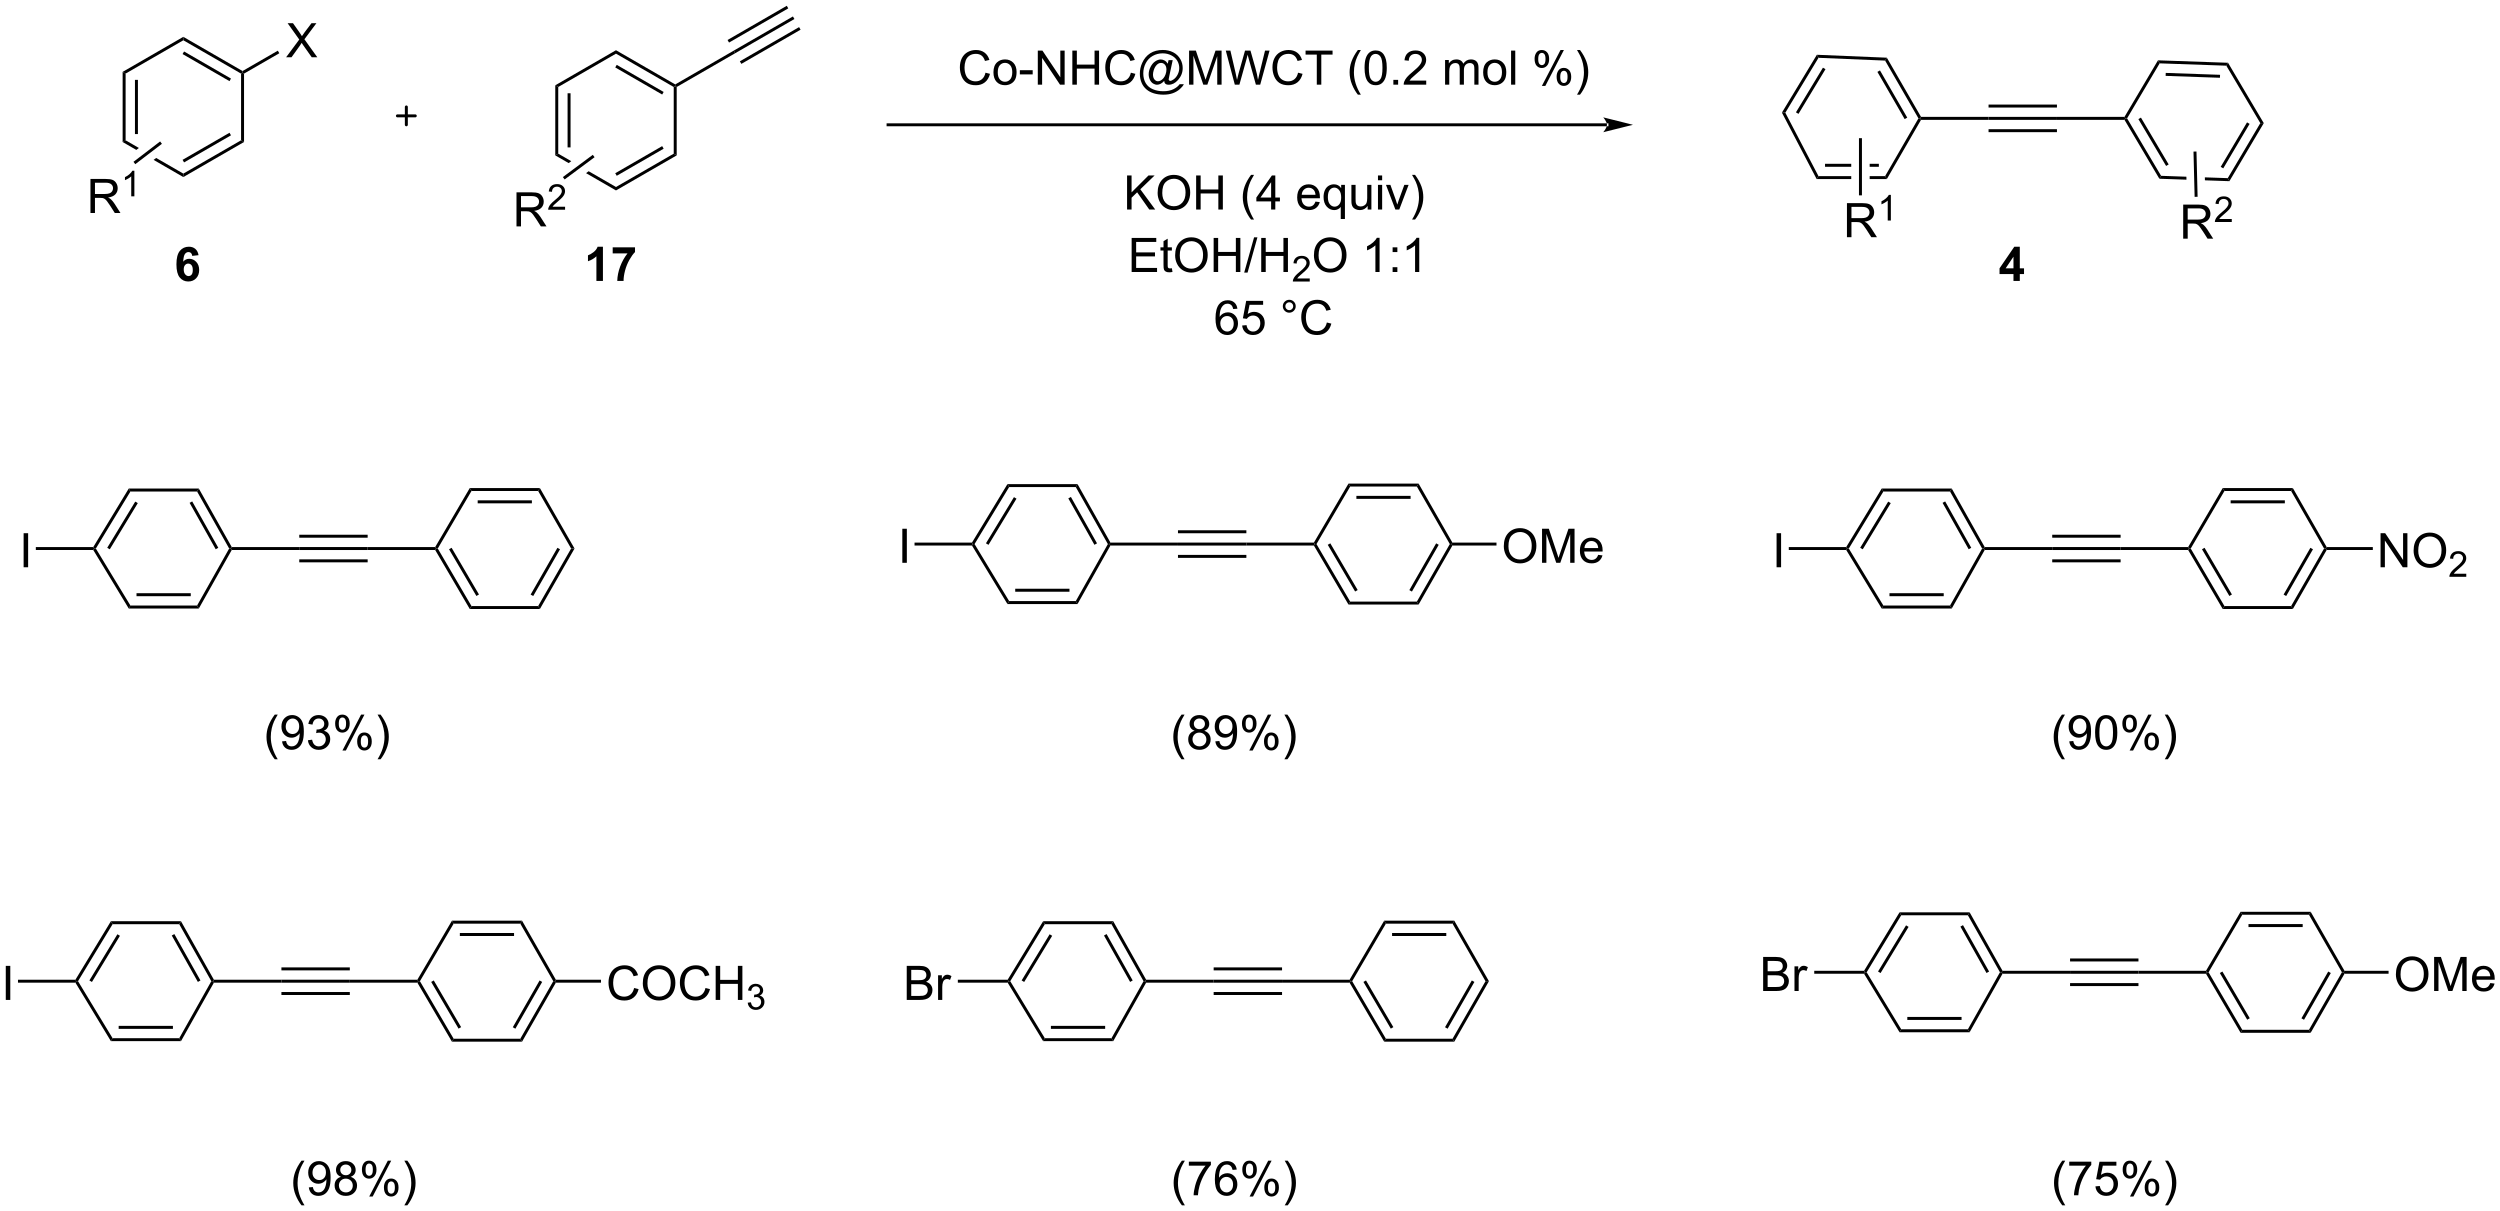 <?xml version="1.0" encoding="UTF-8"?>
<!DOCTYPE svg PUBLIC '-//W3C//DTD SVG 1.0//EN'
          'http://www.w3.org/TR/2001/REC-SVG-20010904/DTD/svg10.dtd'>
<svg stroke-dasharray="none" shape-rendering="auto" xmlns="http://www.w3.org/2000/svg" font-family="'Dialog'" text-rendering="auto" width="1024" fill-opacity="1" color-interpolation="auto" color-rendering="auto" preserveAspectRatio="xMidYMid meet" font-size="12px" viewBox="0 0 1024 496" fill="black" xmlns:xlink="http://www.w3.org/1999/xlink" stroke="black" image-rendering="auto" stroke-miterlimit="10" stroke-linecap="square" stroke-linejoin="miter" font-style="normal" stroke-width="1" height="496" stroke-dashoffset="0" font-weight="normal" stroke-opacity="1"
><!--Generated by the Batik Graphics2D SVG Generator--><defs id="genericDefs"
  /><g
  ><defs id="defs1"
    ><clipPath clipPathUnits="userSpaceOnUse" id="clipPath1"
      ><path d="M1.415 0.646 L433.884 0.646 L433.884 210.108 L1.415 210.108 L1.415 0.646 Z"
      /></clipPath
      ><clipPath clipPathUnits="userSpaceOnUse" id="clipPath2"
      ><path d="M-0.475 6.519 L-0.475 210.157 L419.97 210.157 L419.97 6.519 Z"
      /></clipPath
    ></defs
    ><g transform="scale(2.368,2.368) translate(-1.415,-0.646) matrix(1.029,0,0,1.029,1.903,-6.059)"
    ><path d="M20.141 18.606 L20.641 18.894 L20.641 30.106 L20.141 30.394 ZM22.211 19.945 L22.211 29.055 L22.711 29.055 L22.711 19.945 Z" stroke="none" clip-path="url(#clipPath2)"
    /></g
    ><g transform="matrix(2.436,0,0,2.436,1.156,-15.876)"
    ><path d="M20.641 30.106 L20.141 30.394 L22.446 31.725 L22.446 31.725 L22.876 31.396 L22.876 31.396 L20.641 30.106 ZM25.784 33.075 L25.354 33.404 L25.354 33.404 L30.35 36.289 L30.35 35.711 L25.784 33.075 Z" stroke="none" clip-path="url(#clipPath2)"
    /></g
    ><g transform="matrix(2.436,0,0,2.436,1.156,-15.876)"
    ><path d="M30.35 36.289 L30.35 35.711 L40.059 30.106 L40.559 30.394 ZM30.475 33.826 L38.364 29.271 L38.114 28.838 L30.225 33.393 Z" stroke="none" clip-path="url(#clipPath2)"
    /></g
    ><g transform="matrix(2.436,0,0,2.436,1.156,-15.876)"
    ><path d="M40.559 30.394 L40.059 30.106 L40.059 18.894 L40.309 18.75 L40.559 18.894 Z" stroke="none" clip-path="url(#clipPath2)"
    /></g
    ><g transform="matrix(2.436,0,0,2.436,1.156,-15.876)"
    ><path d="M40.309 18.461 L40.309 18.75 L40.059 18.894 L30.35 13.289 L30.35 12.711 ZM38.364 19.729 L30.475 15.174 L30.225 15.607 L38.114 20.162 Z" stroke="none" clip-path="url(#clipPath2)"
    /></g
    ><g transform="matrix(2.436,0,0,2.436,1.156,-15.876)"
    ><path d="M30.35 12.711 L30.35 13.289 L20.641 18.894 L20.141 18.606 Z" stroke="none" clip-path="url(#clipPath2)"
    /></g
    ><g transform="matrix(2.436,0,0,2.436,1.156,-15.876)"
    ><path d="M47.63 16.15 L49.844 13.166 L47.891 10.423 L48.794 10.423 L49.833 11.892 Q50.156 12.348 50.294 12.595 Q50.484 12.283 50.747 11.942 L51.898 10.423 L52.724 10.423 L50.711 13.121 L52.88 16.15 L51.943 16.15 L50.5 14.106 Q50.38 13.931 50.25 13.723 Q50.06 14.035 49.976 14.153 L48.539 16.15 L47.63 16.15 Z" stroke="none" clip-path="url(#clipPath2)"
    /></g
    ><g transform="matrix(2.436,0,0,2.436,1.156,-15.876)"
    ><path d="M40.559 18.894 L40.309 18.75 L40.309 18.461 L46.24 15.037 L46.49 15.47 Z" stroke="none" clip-path="url(#clipPath2)"
    /></g
    ><g transform="matrix(2.436,0,0,2.436,1.156,-15.876)"
    ><path d="M14.736 42.334 L14.736 36.608 L17.275 36.608 Q18.04 36.608 18.439 36.761 Q18.837 36.915 19.074 37.306 Q19.314 37.696 19.314 38.17 Q19.314 38.779 18.918 39.199 Q18.525 39.615 17.699 39.727 Q18.001 39.873 18.157 40.014 Q18.488 40.319 18.785 40.774 L19.782 42.334 L18.829 42.334 L18.071 41.142 Q17.738 40.626 17.522 40.352 Q17.308 40.079 17.139 39.97 Q16.97 39.86 16.793 39.819 Q16.665 39.79 16.371 39.79 L15.493 39.79 L15.493 42.334 L14.736 42.334 ZM15.493 39.134 L17.121 39.134 Q17.642 39.134 17.933 39.027 Q18.228 38.92 18.379 38.683 Q18.532 38.446 18.532 38.17 Q18.532 37.764 18.235 37.504 Q17.941 37.24 17.306 37.24 L15.493 37.24 L15.493 39.134 Z" stroke="none" clip-path="url(#clipPath2)"
    /></g
    ><g transform="matrix(2.436,0,0,2.436,1.156,-15.876)"
    ><path d="M22.119 39.534 L21.592 39.534 L21.592 36.173 Q21.4 36.355 21.092 36.536 Q20.783 36.718 20.537 36.81 L20.537 36.3 Q20.978 36.091 21.308 35.796 Q21.64 35.499 21.779 35.222 L22.119 35.222 L22.119 39.534 Z" stroke="none" clip-path="url(#clipPath2)"
    /></g
    ><g transform="matrix(2.436,0,0,2.436,1.156,-15.876)"
    ><path d="M26.448 30.301 L26.752 30.699 L22.272 34.124 L21.969 33.727 Z" stroke="none" clip-path="url(#clipPath2)"
    /></g
    ><g stroke-width="0.5" transform="matrix(2.436,0,0,2.436,1.156,-15.876)" stroke-linejoin="round" stroke-linecap="round"
    ><path fill="none" d="M66.35 26 L69.35 26 M67.85 24.5 L67.85 27.5" clip-path="url(#clipPath2)"
    /></g
    ><g transform="matrix(2.436,0,0,2.436,1.156,-15.876)"
    ><path d="M92.891 20.856 L93.391 21.144 L93.391 32.356 L92.891 32.644 ZM94.961 22.195 L94.961 31.305 L95.461 31.305 L95.461 22.195 Z" stroke="none" clip-path="url(#clipPath2)"
    /></g
    ><g transform="matrix(2.436,0,0,2.436,1.156,-15.876)"
    ><path d="M93.391 32.356 L92.891 32.644 L95.143 33.944 L95.143 33.944 L95.58 33.62 L93.391 32.356 ZM98.505 35.308 L98.068 35.633 L103.1 38.539 L103.1 37.961 L98.505 35.308 Z" stroke="none" clip-path="url(#clipPath2)"
    /></g
    ><g transform="matrix(2.436,0,0,2.436,1.156,-15.876)"
    ><path d="M103.1 38.539 L103.1 37.961 L112.809 32.356 L113.309 32.644 ZM103.225 36.076 L111.114 31.521 L110.864 31.088 L102.975 35.643 Z" stroke="none" clip-path="url(#clipPath2)"
    /></g
    ><g transform="matrix(2.436,0,0,2.436,1.156,-15.876)"
    ><path d="M113.309 32.644 L112.809 32.356 L112.809 21.144 L113.059 21 L113.309 21.144 Z" stroke="none" clip-path="url(#clipPath2)"
    /></g
    ><g transform="matrix(2.436,0,0,2.436,1.156,-15.876)"
    ><path d="M113.059 20.711 L113.059 21 L112.809 21.144 L103.1 15.539 L103.1 14.961 ZM111.114 21.979 L103.225 17.424 L102.975 17.857 L110.864 22.412 Z" stroke="none" clip-path="url(#clipPath2)"
    /></g
    ><g transform="matrix(2.436,0,0,2.436,1.156,-15.876)"
    ><path d="M103.1 14.961 L103.1 15.539 L93.391 21.144 L92.891 20.856 Z" stroke="none" clip-path="url(#clipPath2)"
    /></g
    ><g transform="matrix(2.436,0,0,2.436,1.156,-15.876)"
    ><path d="M113.309 21.144 L113.059 21 L113.059 20.711 L122.894 15.034 L123.144 15.466 Z" stroke="none" clip-path="url(#clipPath2)"
    /></g
    ><g transform="matrix(2.436,0,0,2.436,1.156,-15.876)"
    ><path d="M86.371 44.584 L86.371 38.858 L88.91 38.858 Q89.676 38.858 90.074 39.011 Q90.473 39.165 90.71 39.556 Q90.949 39.946 90.949 40.42 Q90.949 41.029 90.553 41.449 Q90.16 41.865 89.335 41.977 Q89.637 42.123 89.793 42.264 Q90.124 42.569 90.421 43.024 L91.418 44.584 L90.465 44.584 L89.707 43.392 Q89.374 42.876 89.157 42.602 Q88.944 42.329 88.775 42.22 Q88.605 42.11 88.428 42.069 Q88.301 42.04 88.006 42.04 L87.129 42.04 L87.129 44.584 L86.371 44.584 ZM87.129 41.384 L88.756 41.384 Q89.277 41.384 89.569 41.277 Q89.863 41.17 90.014 40.933 Q90.168 40.696 90.168 40.42 Q90.168 40.014 89.871 39.754 Q89.577 39.49 88.941 39.49 L87.129 39.49 L87.129 41.384 Z" stroke="none" clip-path="url(#clipPath2)"
    /></g
    ><g transform="matrix(2.436,0,0,2.436,1.156,-15.876)"
    ><path d="M94.54 41.276 L94.54 41.784 L91.7 41.784 Q91.694 41.593 91.762 41.417 Q91.87 41.128 92.108 40.847 Q92.348 40.565 92.799 40.196 Q93.499 39.622 93.745 39.286 Q93.991 38.95 93.991 38.651 Q93.991 38.339 93.766 38.124 Q93.543 37.907 93.182 37.907 Q92.801 37.907 92.573 38.136 Q92.344 38.364 92.342 38.769 L91.799 38.714 Q91.856 38.106 92.219 37.79 Q92.583 37.472 93.194 37.472 Q93.813 37.472 94.172 37.815 Q94.534 38.157 94.534 38.663 Q94.534 38.921 94.428 39.171 Q94.323 39.419 94.077 39.694 Q93.833 39.97 93.264 40.45 Q92.79 40.849 92.655 40.991 Q92.52 41.134 92.432 41.276 L94.54 41.276 Z" stroke="none" clip-path="url(#clipPath2)"
    /></g
    ><g transform="matrix(2.436,0,0,2.436,1.156,-15.876)"
    ><path d="M99.201 32.549 L99.499 32.951 L94.466 36.689 L94.168 36.288 Z" stroke="none" clip-path="url(#clipPath2)"
    /></g
    ><g transform="matrix(2.436,0,0,2.436,1.156,-15.876)"
    ><path d="M123.144 15.466 L122.894 15.034 L132.853 9.284 L133.103 9.716 ZM122.109 13.674 L132.068 7.924 L131.818 7.491 L121.859 13.241 ZM124.179 17.259 L134.138 11.509 L133.888 11.076 L123.929 16.826 Z" stroke="none" clip-path="url(#clipPath2)"
    /></g
    ><g transform="matrix(2.436,0,0,2.436,1.156,-15.876)"
    ><path d="M269.725 27.75 L269.725 27.75 L148.85 27.75 L148.6 27.75 L148.6 27.25 L148.85 27.25 L269.725 27.25 L269.975 27.25 L269.975 27.75 ZM274.1 27.5 L269.1 26.25 C269.1 26.25 269.725 26.953 269.725 27.5 C269.725 28.047 269.1 28.75 269.1 28.75 Z" stroke="none" clip-path="url(#clipPath2)"
    /></g
    ><g transform="matrix(2.436,0,0,2.436,1.156,-15.876)"
    ><path d="M306.394 34.059 L306.394 34.559 L310.8 34.559 L310.8 34.059 ZM313.9 34.059 L313.9 34.559 L315.445 34.559 L315.445 34.059 ZM305.292 36.13 L304.989 36.63 L310.8 36.63 L310.8 36.13 ZM313.9 36.13 L313.9 36.63 L316.785 36.63 L316.496 36.13 Z" stroke="none" clip-path="url(#clipPath2)"
    /></g
    ><g transform="matrix(2.436,0,0,2.436,1.156,-15.876)"
    ><path d="M316.785 36.63 L316.496 36.13 L322.102 26.42 L322.39 26.42 L322.535 26.67 Z" stroke="none" clip-path="url(#clipPath2)"
    /></g
    ><g transform="matrix(2.436,0,0,2.436,1.156,-15.876)"
    ><path d="M322.535 26.17 L322.39 26.42 L322.102 26.42 L316.493 16.705 L316.788 16.217 ZM320.217 26.295 L315.633 18.357 L315.2 18.607 L319.784 26.545 Z" stroke="none" clip-path="url(#clipPath2)"
    /></g
    ><g transform="matrix(2.436,0,0,2.436,1.156,-15.876)"
    ><path d="M316.788 16.217 L316.493 16.705 L305.298 16.238 L305.023 15.727 Z" stroke="none" clip-path="url(#clipPath2)"
    /></g
    ><g transform="matrix(2.436,0,0,2.436,1.156,-15.876)"
    ><path d="M305.023 15.727 L305.298 16.238 L299.717 25.472 L299.144 25.455 ZM306.043 17.895 L301.504 25.405 L301.932 25.663 L306.47 18.153 Z" stroke="none" clip-path="url(#clipPath2)"
    /></g
    ><g transform="matrix(2.436,0,0,2.436,1.156,-15.876)"
    ><path d="M299.144 25.455 L299.717 25.472 L305.292 36.13 L304.989 36.63 Z" stroke="none" clip-path="url(#clipPath2)"
    /></g
    ><g transform="matrix(2.436,0,0,2.436,1.156,-15.876)"
    ><path d="M322.535 26.67 L322.39 26.42 L322.535 26.17 L333.89 26.17 L333.89 26.67 Z" stroke="none" clip-path="url(#clipPath2)"
    /></g
    ><g transform="matrix(2.436,0,0,2.436,1.156,-15.876)"
    ><path d="M333.89 26.67 L333.89 26.17 L345.39 26.17 L345.39 26.67 ZM333.89 24.6 L345.39 24.6 L345.39 24.1 L333.89 24.1 ZM333.89 28.74 L345.39 28.74 L345.39 28.24 L333.89 28.24 Z" stroke="none" clip-path="url(#clipPath2)"
    /></g
    ><g transform="matrix(2.436,0,0,2.436,1.156,-15.876)"
    ><path d="M345.39 26.67 L345.39 26.17 L356.748 26.17 L356.89 26.42 L356.748 26.67 Z" stroke="none" clip-path="url(#clipPath2)"
    /></g
    ><g transform="matrix(2.436,0,0,2.436,1.156,-15.876)"
    ><path d="M356.748 26.67 L356.89 26.42 L357.181 26.42 L362.901 36.081 L362.61 36.571 ZM359.084 26.548 L363.746 34.422 L364.176 34.167 L359.514 26.293 Z" stroke="none" clip-path="url(#clipPath2)"
    /></g
    ><g transform="matrix(2.436,0,0,2.436,1.156,-15.876)"
    ><path d="M362.901 36.081 L362.61 36.571 L367.168 36.73 L367.168 36.73 L367.155 36.23 L367.155 36.23 L362.901 36.081 ZM370.259 36.338 L370.271 36.838 L370.271 36.838 L374.388 36.982 L374.109 36.472 L370.259 36.338 Z" stroke="none" clip-path="url(#clipPath2)"
    /></g
    ><g transform="matrix(2.436,0,0,2.436,1.156,-15.876)"
    ><path d="M374.388 36.982 L374.109 36.472 L379.586 27.222 L380.167 27.222 ZM373.354 34.826 L377.781 27.349 L377.351 27.094 L372.924 34.571 Z" stroke="none" clip-path="url(#clipPath2)"
    /></g
    ><g transform="matrix(2.436,0,0,2.436,1.156,-15.876)"
    ><path d="M380.167 27.222 L379.586 27.222 L373.866 17.561 L374.157 17.071 Z" stroke="none" clip-path="url(#clipPath2)"
    /></g
    ><g transform="matrix(2.436,0,0,2.436,1.156,-15.876)"
    ><path d="M374.157 17.071 L373.866 17.561 L362.658 17.17 L362.379 16.66 ZM372.816 19.095 L363.682 18.777 L363.665 19.276 L372.798 19.595 Z" stroke="none" clip-path="url(#clipPath2)"
    /></g
    ><g transform="matrix(2.436,0,0,2.436,1.156,-15.876)"
    ><path d="M362.379 16.66 L362.658 17.17 L357.181 26.42 L356.89 26.42 L356.748 26.17 Z" stroke="none" clip-path="url(#clipPath2)"
    /></g
    ><g transform="matrix(2.436,0,0,2.436,1.156,-15.876)"
    ><path d="M310.08 46.4 L310.08 40.673 L312.619 40.673 Q313.385 40.673 313.783 40.827 Q314.182 40.981 314.419 41.371 Q314.658 41.762 314.658 42.236 Q314.658 42.845 314.262 43.265 Q313.869 43.681 313.044 43.793 Q313.346 43.939 313.502 44.08 Q313.833 44.384 314.13 44.84 L315.127 46.4 L314.174 46.4 L313.416 45.207 Q313.083 44.692 312.867 44.418 Q312.653 44.145 312.484 44.035 Q312.315 43.926 312.137 43.884 Q312.01 43.856 311.716 43.856 L310.838 43.856 L310.838 46.4 L310.08 46.4 ZM310.838 43.2 L312.466 43.2 Q312.986 43.2 313.278 43.093 Q313.572 42.986 313.723 42.749 Q313.877 42.512 313.877 42.236 Q313.877 41.83 313.58 41.569 Q313.286 41.306 312.651 41.306 L310.838 41.306 L310.838 43.2 Z" stroke="none" clip-path="url(#clipPath2)"
    /></g
    ><g transform="matrix(2.436,0,0,2.436,1.156,-15.876)"
    ><path d="M317.464 43.6 L316.936 43.6 L316.936 40.239 Q316.745 40.42 316.436 40.602 Q316.128 40.784 315.882 40.875 L315.882 40.366 Q316.323 40.157 316.653 39.862 Q316.985 39.565 317.124 39.288 L317.464 39.288 L317.464 43.6 Z" stroke="none" clip-path="url(#clipPath2)"
    /></g
    ><g transform="matrix(2.436,0,0,2.436,1.156,-15.876)"
    ><path d="M312.1 29.75 L312.6 29.75 L312.6 39.366 L312.1 39.366 Z" stroke="none" clip-path="url(#clipPath2)"
    /></g
    ><g transform="matrix(2.436,0,0,2.436,1.156,-15.876)"
    ><path d="M366.618 46.646 L366.618 40.92 L369.157 40.92 Q369.922 40.92 370.321 41.074 Q370.719 41.227 370.956 41.618 Q371.196 42.008 371.196 42.482 Q371.196 43.092 370.8 43.511 Q370.407 43.928 369.581 44.04 Q369.883 44.185 370.039 44.326 Q370.37 44.631 370.667 45.087 L371.664 46.646 L370.711 46.646 L369.954 45.454 Q369.62 44.938 369.404 44.665 Q369.19 44.391 369.021 44.282 Q368.852 44.172 368.675 44.131 Q368.547 44.102 368.253 44.102 L367.375 44.102 L367.375 46.646 L366.618 46.646 ZM367.375 43.446 L369.003 43.446 Q369.524 43.446 369.815 43.339 Q370.11 43.232 370.261 42.995 Q370.414 42.758 370.414 42.482 Q370.414 42.076 370.118 41.816 Q369.823 41.553 369.188 41.553 L367.375 41.553 L367.375 43.446 Z" stroke="none" clip-path="url(#clipPath2)"
    /></g
    ><g transform="matrix(2.436,0,0,2.436,1.156,-15.876)"
    ><path d="M374.786 43.339 L374.786 43.846 L371.946 43.846 Q371.941 43.655 372.009 43.479 Q372.116 43.19 372.355 42.909 Q372.595 42.628 373.046 42.258 Q373.745 41.684 373.991 41.348 Q374.238 41.012 374.238 40.714 Q374.238 40.401 374.013 40.186 Q373.79 39.969 373.429 39.969 Q373.048 39.969 372.82 40.198 Q372.591 40.426 372.589 40.831 L372.046 40.776 Q372.103 40.169 372.466 39.852 Q372.829 39.534 373.441 39.534 Q374.06 39.534 374.419 39.878 Q374.78 40.219 374.78 40.725 Q374.78 40.983 374.675 41.233 Q374.57 41.481 374.323 41.757 Q374.079 42.032 373.511 42.512 Q373.036 42.911 372.901 43.053 Q372.767 43.196 372.679 43.339 L374.786 43.339 Z" stroke="none" clip-path="url(#clipPath2)"
    /></g
    ><g transform="matrix(2.436,0,0,2.436,1.156,-15.876)"
    ><path d="M368.35 32.006 L368.85 31.994 L369.04 39.606 L368.54 39.618 Z" stroke="none" clip-path="url(#clipPath2)"
    /></g
    ><g transform="matrix(2.436,0,0,2.436,1.156,-15.876)"
    ><path d="M165.229 18.742 L165.987 18.932 Q165.75 19.867 165.13 20.359 Q164.51 20.849 163.617 20.849 Q162.69 20.849 162.109 20.471 Q161.531 20.094 161.226 19.38 Q160.924 18.664 160.924 17.844 Q160.924 16.948 161.265 16.284 Q161.609 15.617 162.239 15.271 Q162.87 14.925 163.627 14.925 Q164.487 14.925 165.073 15.362 Q165.659 15.8 165.89 16.594 L165.143 16.768 Q164.945 16.143 164.565 15.859 Q164.187 15.573 163.612 15.573 Q162.953 15.573 162.508 15.891 Q162.065 16.206 161.885 16.74 Q161.706 17.273 161.706 17.838 Q161.706 18.57 161.919 19.115 Q162.133 19.659 162.581 19.93 Q163.031 20.198 163.554 20.198 Q164.19 20.198 164.63 19.831 Q165.073 19.463 165.229 18.742 ZM166.569 18.674 Q166.569 17.523 167.209 16.969 Q167.746 16.508 168.514 16.508 Q169.371 16.508 169.912 17.068 Q170.457 17.628 170.457 18.617 Q170.457 19.417 170.215 19.878 Q169.975 20.336 169.517 20.591 Q169.058 20.844 168.514 20.844 Q167.644 20.844 167.105 20.287 Q166.569 19.727 166.569 18.674 ZM167.293 18.674 Q167.293 19.471 167.639 19.87 Q167.988 20.266 168.514 20.266 Q169.037 20.266 169.384 19.867 Q169.733 19.469 169.733 18.651 Q169.733 17.883 169.384 17.487 Q169.035 17.088 168.514 17.088 Q167.988 17.088 167.639 17.484 Q167.293 17.878 167.293 18.674 ZM171.008 19.031 L171.008 18.323 L173.166 18.323 L173.166 19.031 L171.008 19.031 ZM174.026 20.75 L174.026 15.023 L174.804 15.023 L177.812 19.518 L177.812 15.023 L178.539 15.023 L178.539 20.75 L177.76 20.75 L174.752 16.25 L174.752 20.75 L174.026 20.75 ZM179.834 20.75 L179.834 15.023 L180.592 15.023 L180.592 17.375 L183.569 17.375 L183.569 15.023 L184.327 15.023 L184.327 20.75 L183.569 20.75 L183.569 18.049 L180.592 18.049 L180.592 20.75 L179.834 20.75 ZM189.674 18.742 L190.432 18.932 Q190.195 19.867 189.575 20.359 Q188.956 20.849 188.062 20.849 Q187.135 20.849 186.554 20.471 Q185.976 20.094 185.672 19.38 Q185.37 18.664 185.37 17.844 Q185.37 16.948 185.711 16.284 Q186.054 15.617 186.685 15.271 Q187.315 14.925 188.073 14.925 Q188.932 14.925 189.518 15.362 Q190.104 15.8 190.336 16.594 L189.588 16.768 Q189.39 16.143 189.01 15.859 Q188.633 15.573 188.057 15.573 Q187.398 15.573 186.953 15.891 Q186.51 16.206 186.331 16.74 Q186.151 17.273 186.151 17.838 Q186.151 18.57 186.364 19.115 Q186.578 19.659 187.026 19.93 Q187.476 20.198 188 20.198 Q188.635 20.198 189.075 19.831 Q189.518 19.463 189.674 18.742 ZM195.285 20.112 Q195.03 20.406 194.715 20.586 Q194.402 20.763 194.084 20.763 Q193.738 20.763 193.41 20.56 Q193.082 20.354 192.876 19.932 Q192.67 19.51 192.67 19.008 Q192.67 18.385 192.988 17.763 Q193.308 17.141 193.78 16.828 Q194.254 16.516 194.699 16.516 Q195.037 16.516 195.345 16.693 Q195.655 16.87 195.879 17.234 L196.012 16.628 L196.709 16.628 L196.147 19.25 Q196.03 19.797 196.03 19.854 Q196.03 19.961 196.11 20.037 Q196.191 20.112 196.303 20.112 Q196.512 20.112 196.847 19.875 Q197.293 19.562 197.55 19.037 Q197.811 18.51 197.811 17.953 Q197.811 17.299 197.478 16.734 Q197.144 16.167 196.48 15.828 Q195.819 15.487 195.019 15.487 Q194.105 15.487 193.347 15.917 Q192.592 16.344 192.175 17.143 Q191.762 17.94 191.762 18.854 Q191.762 19.812 192.175 20.505 Q192.592 21.195 193.379 21.526 Q194.168 21.857 195.124 21.857 Q196.147 21.857 196.837 21.513 Q197.53 21.169 197.874 20.674 L198.582 20.674 Q198.381 21.086 197.897 21.51 Q197.412 21.938 196.743 22.185 Q196.077 22.435 195.137 22.435 Q194.269 22.435 193.535 22.211 Q192.803 21.99 192.287 21.542 Q191.772 21.094 191.512 20.51 Q191.183 19.773 191.183 18.917 Q191.183 17.963 191.574 17.102 Q192.05 16.042 192.925 15.479 Q193.803 14.917 195.053 14.917 Q196.022 14.917 196.793 15.315 Q197.566 15.711 198.012 16.495 Q198.389 17.172 198.389 17.963 Q198.389 19.096 197.592 19.977 Q196.881 20.766 196.037 20.766 Q195.769 20.766 195.603 20.685 Q195.436 20.602 195.358 20.448 Q195.308 20.352 195.285 20.112 ZM193.394 19.055 Q193.394 19.588 193.647 19.885 Q193.902 20.182 194.23 20.182 Q194.449 20.182 194.691 20.052 Q194.933 19.922 195.152 19.664 Q195.374 19.406 195.514 19.01 Q195.655 18.612 195.655 18.213 Q195.655 17.682 195.392 17.391 Q195.129 17.096 194.749 17.096 Q194.499 17.096 194.277 17.224 Q194.058 17.352 193.85 17.633 Q193.644 17.914 193.519 18.318 Q193.394 18.719 193.394 19.055 ZM199.463 20.75 L199.463 15.023 L200.604 15.023 L201.961 19.078 Q202.148 19.643 202.234 19.924 Q202.331 19.612 202.539 19.008 L203.909 15.023 L204.929 15.023 L204.929 20.75 L204.198 20.75 L204.198 15.956 L202.534 20.75 L201.851 20.75 L200.195 15.875 L200.195 20.75 L199.463 20.75 ZM207.151 20.75 L205.633 15.023 L206.409 15.023 L207.281 18.776 Q207.422 19.367 207.523 19.948 Q207.742 19.031 207.781 18.891 L208.87 15.023 L209.784 15.023 L210.604 17.922 Q210.914 19 211.049 19.948 Q211.159 19.406 211.336 18.703 L212.234 15.023 L212.995 15.023 L211.424 20.75 L210.695 20.75 L209.487 16.385 Q209.336 15.838 209.307 15.713 Q209.219 16.109 209.14 16.385 L207.924 20.75 L207.151 20.75 ZM217.787 18.742 L218.545 18.932 Q218.308 19.867 217.689 20.359 Q217.069 20.849 216.175 20.849 Q215.249 20.849 214.668 20.471 Q214.09 20.094 213.785 19.38 Q213.483 18.664 213.483 17.844 Q213.483 16.948 213.824 16.284 Q214.168 15.617 214.798 15.271 Q215.428 14.925 216.186 14.925 Q217.045 14.925 217.631 15.362 Q218.217 15.8 218.449 16.594 L217.702 16.768 Q217.504 16.143 217.124 15.859 Q216.746 15.573 216.17 15.573 Q215.512 15.573 215.066 15.891 Q214.624 16.206 214.444 16.74 Q214.264 17.273 214.264 17.838 Q214.264 18.57 214.478 19.115 Q214.691 19.659 215.139 19.93 Q215.59 20.198 216.113 20.198 Q216.749 20.198 217.189 19.831 Q217.631 19.463 217.787 18.742 ZM220.937 20.75 L220.937 15.698 L219.049 15.698 L219.049 15.023 L223.588 15.023 L223.588 15.698 L221.695 15.698 L221.695 20.75 L220.937 20.75 ZM227.844 22.435 Q227.26 21.701 226.857 20.716 Q226.456 19.729 226.456 18.674 Q226.456 17.745 226.758 16.893 Q227.109 15.906 227.844 14.925 L228.346 14.925 Q227.875 15.737 227.721 16.086 Q227.484 16.625 227.346 17.211 Q227.179 17.94 227.179 18.68 Q227.179 20.557 228.346 22.435 L227.844 22.435 ZM228.969 17.924 Q228.969 16.909 229.177 16.292 Q229.385 15.672 229.797 15.336 Q230.211 15 230.836 15 Q231.297 15 231.643 15.185 Q231.992 15.37 232.219 15.721 Q232.445 16.07 232.573 16.573 Q232.703 17.073 232.703 17.924 Q232.703 18.932 232.495 19.552 Q232.289 20.172 231.875 20.51 Q231.463 20.849 230.836 20.849 Q230.008 20.849 229.534 20.253 Q228.969 19.539 228.969 17.924 ZM229.69 17.924 Q229.69 19.336 230.021 19.802 Q230.351 20.268 230.836 20.268 Q231.32 20.268 231.648 19.799 Q231.979 19.331 231.979 17.924 Q231.979 16.51 231.648 16.047 Q231.32 15.581 230.828 15.581 Q230.344 15.581 230.054 15.992 Q229.69 16.516 229.69 17.924 ZM233.811 20.75 L233.811 19.948 L234.613 19.948 L234.613 20.75 L233.811 20.75 ZM239.336 20.073 L239.336 20.75 L235.549 20.75 Q235.541 20.495 235.633 20.26 Q235.776 19.875 236.094 19.5 Q236.414 19.125 237.015 18.633 Q237.948 17.867 238.276 17.419 Q238.604 16.971 238.604 16.573 Q238.604 16.156 238.304 15.87 Q238.008 15.581 237.526 15.581 Q237.018 15.581 236.713 15.885 Q236.409 16.19 236.406 16.729 L235.682 16.656 Q235.758 15.846 236.242 15.425 Q236.726 15 237.541 15 Q238.367 15 238.846 15.458 Q239.328 15.914 239.328 16.588 Q239.328 16.932 239.187 17.266 Q239.047 17.596 238.719 17.963 Q238.393 18.331 237.635 18.971 Q237.002 19.503 236.823 19.693 Q236.643 19.883 236.526 20.073 L239.336 20.073 ZM242.508 20.75 L242.508 16.602 L243.135 16.602 L243.135 17.182 Q243.331 16.878 243.653 16.693 Q243.979 16.508 244.393 16.508 Q244.854 16.508 245.148 16.701 Q245.445 16.891 245.565 17.234 Q246.057 16.508 246.846 16.508 Q247.463 16.508 247.794 16.849 Q248.127 17.19 248.127 17.901 L248.127 20.75 L247.429 20.75 L247.429 18.135 Q247.429 17.713 247.359 17.529 Q247.291 17.344 247.112 17.232 Q246.932 17.117 246.69 17.117 Q246.252 17.117 245.963 17.409 Q245.674 17.698 245.674 18.338 L245.674 20.75 L244.971 20.75 L244.971 18.055 Q244.971 17.586 244.799 17.352 Q244.627 17.117 244.237 17.117 Q243.94 17.117 243.687 17.273 Q243.437 17.43 243.323 17.732 Q243.211 18.031 243.211 18.596 L243.211 20.75 L242.508 20.75 ZM248.909 18.674 Q248.909 17.523 249.549 16.969 Q250.086 16.508 250.854 16.508 Q251.711 16.508 252.252 17.068 Q252.797 17.628 252.797 18.617 Q252.797 19.417 252.554 19.878 Q252.315 20.336 251.857 20.591 Q251.398 20.844 250.854 20.844 Q249.984 20.844 249.445 20.287 Q248.909 19.727 248.909 18.674 ZM249.633 18.674 Q249.633 19.471 249.979 19.87 Q250.328 20.266 250.854 20.266 Q251.377 20.266 251.724 19.867 Q252.073 19.469 252.073 18.651 Q252.073 17.883 251.724 17.487 Q251.375 17.088 250.854 17.088 Q250.328 17.088 249.979 17.484 Q249.633 17.878 249.633 18.674 ZM253.605 20.75 L253.605 15.023 L254.308 15.023 L254.308 20.75 L253.605 20.75 ZM257.558 16.398 Q257.558 15.784 257.866 15.354 Q258.176 14.925 258.762 14.925 Q259.301 14.925 259.652 15.31 Q260.006 15.695 260.006 16.44 Q260.006 17.167 259.649 17.56 Q259.293 17.953 258.769 17.953 Q258.248 17.953 257.902 17.568 Q257.558 17.18 257.558 16.398 ZM258.78 15.409 Q258.519 15.409 258.345 15.635 Q258.17 15.862 258.17 16.469 Q258.17 17.018 258.345 17.245 Q258.522 17.469 258.78 17.469 Q259.045 17.469 259.22 17.242 Q259.394 17.016 259.394 16.414 Q259.394 15.859 259.217 15.635 Q259.043 15.409 258.78 15.409 ZM258.785 20.961 L261.918 14.925 L262.488 14.925 L259.366 20.961 L258.785 20.961 ZM261.262 19.406 Q261.262 18.789 261.569 18.362 Q261.879 17.932 262.467 17.932 Q263.006 17.932 263.36 18.318 Q263.715 18.703 263.715 19.448 Q263.715 20.174 263.355 20.568 Q262.998 20.961 262.472 20.961 Q261.952 20.961 261.605 20.573 Q261.262 20.182 261.262 19.406 ZM262.488 18.417 Q262.222 18.417 262.048 18.643 Q261.873 18.87 261.873 19.477 Q261.873 20.023 262.048 20.25 Q262.225 20.477 262.483 20.477 Q262.754 20.477 262.926 20.25 Q263.1 20.023 263.1 19.422 Q263.1 18.867 262.923 18.643 Q262.748 18.417 262.488 18.417 ZM265.195 22.435 L264.69 22.435 Q265.859 20.557 265.859 18.68 Q265.859 17.945 265.69 17.221 Q265.557 16.635 265.32 16.096 Q265.166 15.745 264.69 14.925 L265.195 14.925 Q265.93 15.906 266.281 16.893 Q266.58 17.745 266.58 18.674 Q266.58 19.729 266.177 20.716 Q265.773 21.701 265.195 22.435 Z" stroke="none" clip-path="url(#clipPath2)"
    /></g
    ><g transform="matrix(2.436,0,0,2.436,1.156,-15.876)"
    ><path d="M189.036 41.75 L189.036 36.023 L189.793 36.023 L189.793 38.862 L192.637 36.023 L193.666 36.023 L191.262 38.344 L193.77 41.75 L192.77 41.75 L190.731 38.852 L189.793 39.766 L189.793 41.75 L189.036 41.75 ZM194.174 38.961 Q194.174 37.534 194.939 36.729 Q195.705 35.922 196.916 35.922 Q197.707 35.922 198.343 36.302 Q198.981 36.68 199.314 37.357 Q199.65 38.034 199.65 38.893 Q199.65 39.766 199.299 40.453 Q198.947 41.141 198.301 41.495 Q197.658 41.849 196.911 41.849 Q196.103 41.849 195.465 41.458 Q194.83 41.065 194.502 40.391 Q194.174 39.714 194.174 38.961 ZM194.955 38.971 Q194.955 40.008 195.51 40.604 Q196.067 41.198 196.908 41.198 Q197.762 41.198 198.314 40.596 Q198.869 39.995 198.869 38.891 Q198.869 38.19 198.632 37.669 Q198.395 37.148 197.939 36.862 Q197.486 36.573 196.918 36.573 Q196.114 36.573 195.533 37.128 Q194.955 37.68 194.955 38.971 ZM200.649 41.75 L200.649 36.023 L201.407 36.023 L201.407 38.375 L204.383 38.375 L204.383 36.023 L205.141 36.023 L205.141 41.75 L204.383 41.75 L204.383 39.05 L201.407 39.05 L201.407 41.75 L200.649 41.75 ZM209.881 43.435 Q209.297 42.7 208.894 41.716 Q208.493 40.729 208.493 39.675 Q208.493 38.745 208.795 37.893 Q209.146 36.906 209.881 35.925 L210.383 35.925 Q209.912 36.737 209.758 37.086 Q209.521 37.625 209.383 38.211 Q209.216 38.94 209.216 39.68 Q209.216 41.557 210.383 43.435 L209.881 43.435 ZM213.258 41.75 L213.258 40.378 L210.774 40.378 L210.774 39.734 L213.388 36.023 L213.961 36.023 L213.961 39.734 L214.735 39.734 L214.735 40.378 L213.961 40.378 L213.961 41.75 L213.258 41.75 ZM213.258 39.734 L213.258 37.151 L211.466 39.734 L213.258 39.734 ZM220.711 40.414 L221.438 40.503 Q221.266 41.141 220.8 41.492 Q220.336 41.844 219.615 41.844 Q218.703 41.844 218.17 41.284 Q217.638 40.721 217.638 39.711 Q217.638 38.664 218.178 38.086 Q218.716 37.508 219.576 37.508 Q220.407 37.508 220.933 38.075 Q221.461 38.641 221.461 39.667 Q221.461 39.729 221.459 39.854 L218.365 39.854 Q218.404 40.539 218.75 40.904 Q219.099 41.266 219.618 41.266 Q220.006 41.266 220.279 41.062 Q220.553 40.859 220.711 40.414 ZM218.404 39.276 L220.719 39.276 Q220.672 38.753 220.453 38.492 Q220.118 38.086 219.584 38.086 Q219.099 38.086 218.769 38.411 Q218.438 38.734 218.404 39.276 ZM224.965 43.341 L224.965 41.307 Q224.801 41.539 224.507 41.693 Q224.213 41.844 223.879 41.844 Q223.142 41.844 222.608 41.255 Q222.075 40.664 222.075 39.635 Q222.075 39.01 222.291 38.516 Q222.51 38.018 222.921 37.763 Q223.332 37.508 223.825 37.508 Q224.595 37.508 225.036 38.156 L225.036 37.602 L225.668 37.602 L225.668 43.341 L224.965 43.341 ZM222.799 39.664 Q222.799 40.464 223.135 40.865 Q223.47 41.266 223.939 41.266 Q224.387 41.266 224.71 40.885 Q225.036 40.503 225.036 39.727 Q225.036 38.898 224.694 38.482 Q224.353 38.062 223.892 38.062 Q223.434 38.062 223.116 38.45 Q222.799 38.839 222.799 39.664 ZM229.49 41.75 L229.49 41.141 Q229.006 41.844 228.172 41.844 Q227.805 41.844 227.487 41.703 Q227.17 41.562 227.013 41.349 Q226.86 41.135 226.797 40.828 Q226.756 40.62 226.756 40.172 L226.756 37.602 L227.459 37.602 L227.459 39.901 Q227.459 40.453 227.5 40.643 Q227.568 40.922 227.782 41.081 Q227.998 41.237 228.313 41.237 Q228.631 41.237 228.907 41.075 Q229.185 40.914 229.3 40.635 Q229.414 40.354 229.414 39.823 L229.414 37.602 L230.118 37.602 L230.118 41.75 L229.49 41.75 ZM231.223 36.831 L231.223 36.023 L231.926 36.023 L231.926 36.831 L231.223 36.831 ZM231.223 41.75 L231.223 37.602 L231.926 37.602 L231.926 41.75 L231.223 41.75 ZM234.149 41.75 L232.571 37.602 L233.313 37.602 L234.203 40.086 Q234.349 40.487 234.469 40.922 Q234.563 40.594 234.732 40.133 L235.654 37.602 L236.375 37.602 L234.805 41.75 L234.149 41.75 ZM237.459 43.435 L236.953 43.435 Q238.123 41.557 238.123 39.68 Q238.123 38.945 237.953 38.221 Q237.821 37.635 237.584 37.096 Q237.43 36.745 236.953 35.925 L237.459 35.925 Q238.193 36.906 238.545 37.893 Q238.844 38.745 238.844 39.675 Q238.844 40.729 238.44 41.716 Q238.037 42.7 237.459 43.435 Z" stroke="none" clip-path="url(#clipPath2)"
    /></g
    ><g transform="matrix(2.436,0,0,2.436,1.156,-15.876)"
    ><path d="M189.805 52.25 L189.805 46.523 L193.945 46.523 L193.945 47.198 L190.562 47.198 L190.562 48.953 L193.732 48.953 L193.732 49.625 L190.562 49.625 L190.562 51.573 L194.078 51.573 L194.078 52.25 L189.805 52.25 ZM196.57 51.62 L196.672 52.242 Q196.375 52.305 196.141 52.305 Q195.758 52.305 195.547 52.185 Q195.336 52.062 195.25 51.865 Q195.164 51.667 195.164 51.034 L195.164 48.648 L194.648 48.648 L194.648 48.102 L195.164 48.102 L195.164 47.073 L195.864 46.651 L195.864 48.102 L196.57 48.102 L196.57 48.648 L195.864 48.648 L195.864 51.073 Q195.864 51.375 195.901 51.461 Q195.937 51.547 196.021 51.599 Q196.107 51.648 196.263 51.648 Q196.38 51.648 196.57 51.62 ZM197.118 49.461 Q197.118 48.034 197.884 47.229 Q198.65 46.422 199.861 46.422 Q200.652 46.422 201.288 46.802 Q201.926 47.18 202.259 47.857 Q202.595 48.534 202.595 49.393 Q202.595 50.266 202.243 50.953 Q201.892 51.641 201.246 51.995 Q200.603 52.349 199.855 52.349 Q199.048 52.349 198.41 51.958 Q197.775 51.565 197.446 50.891 Q197.118 50.214 197.118 49.461 ZM197.9 49.471 Q197.9 50.508 198.454 51.104 Q199.012 51.698 199.853 51.698 Q200.707 51.698 201.259 51.096 Q201.814 50.495 201.814 49.391 Q201.814 48.69 201.577 48.169 Q201.34 47.648 200.884 47.362 Q200.431 47.073 199.863 47.073 Q199.059 47.073 198.478 47.628 Q197.9 48.18 197.9 49.471 ZM203.594 52.25 L203.594 46.523 L204.351 46.523 L204.351 48.875 L207.328 48.875 L207.328 46.523 L208.086 46.523 L208.086 52.25 L207.328 52.25 L207.328 49.55 L204.351 49.55 L204.351 52.25 L203.594 52.25 ZM208.73 52.349 L210.392 46.425 L210.954 46.425 L209.298 52.349 L208.73 52.349 ZM211.594 52.25 L211.594 46.523 L212.351 46.523 L212.351 48.875 L215.328 48.875 L215.328 46.523 L216.086 46.523 L216.086 52.25 L215.328 52.25 L215.328 49.55 L212.351 49.55 L212.351 52.25 L211.594 52.25 Z" stroke="none" clip-path="url(#clipPath2)"
    /></g
    ><g transform="matrix(2.436,0,0,2.436,1.156,-15.876)"
    ><path d="M219.752 53.342 L219.752 53.85 L216.912 53.85 Q216.906 53.659 216.975 53.483 Q217.082 53.194 217.32 52.913 Q217.56 52.631 218.012 52.262 Q218.711 51.688 218.957 51.352 Q219.203 51.016 219.203 50.717 Q219.203 50.405 218.978 50.19 Q218.756 49.973 218.394 49.973 Q218.014 49.973 217.785 50.202 Q217.557 50.43 217.555 50.834 L217.012 50.78 Q217.068 50.172 217.432 49.856 Q217.795 49.538 218.406 49.538 Q219.025 49.538 219.385 49.881 Q219.746 50.223 219.746 50.729 Q219.746 50.987 219.641 51.237 Q219.535 51.485 219.289 51.76 Q219.045 52.035 218.476 52.516 Q218.002 52.914 217.867 53.057 Q217.732 53.2 217.644 53.342 L219.752 53.342 Z" stroke="none" clip-path="url(#clipPath2)"
    /></g
    ><g transform="matrix(2.436,0,0,2.436,1.156,-15.876)"
    ><path d="M220.455 49.461 Q220.455 48.034 221.221 47.229 Q221.987 46.422 223.197 46.422 Q223.989 46.422 224.625 46.802 Q225.263 47.18 225.596 47.857 Q225.932 48.534 225.932 49.393 Q225.932 50.266 225.58 50.953 Q225.229 51.641 224.583 51.995 Q223.94 52.349 223.192 52.349 Q222.385 52.349 221.747 51.958 Q221.112 51.565 220.783 50.891 Q220.455 50.214 220.455 49.461 ZM221.237 49.471 Q221.237 50.508 221.791 51.104 Q222.349 51.698 223.19 51.698 Q224.044 51.698 224.596 51.096 Q225.151 50.495 225.151 49.391 Q225.151 48.69 224.914 48.169 Q224.677 47.648 224.221 47.362 Q223.768 47.073 223.2 47.073 Q222.395 47.073 221.815 47.628 Q221.237 48.18 221.237 49.471 ZM231.494 52.25 L230.791 52.25 L230.791 47.768 Q230.536 48.01 230.125 48.253 Q229.713 48.495 229.385 48.617 L229.385 47.938 Q229.974 47.659 230.414 47.266 Q230.856 46.87 231.041 46.5 L231.494 46.5 L231.494 52.25 ZM233.686 48.901 L233.686 48.102 L234.485 48.102 L234.485 48.901 L233.686 48.901 ZM233.686 52.25 L233.686 51.448 L234.485 51.448 L234.485 52.25 L233.686 52.25 ZM238.166 52.25 L237.463 52.25 L237.463 47.768 Q237.208 48.01 236.797 48.253 Q236.385 48.495 236.057 48.617 L236.057 47.938 Q236.645 47.659 237.085 47.266 Q237.528 46.87 237.713 46.5 L238.166 46.5 L238.166 52.25 Z" stroke="none" clip-path="url(#clipPath2)"
    /></g
    ><g transform="matrix(2.436,0,0,2.436,1.156,-15.876)"
    ><path d="M207.586 58.425 L206.885 58.479 Q206.791 58.065 206.619 57.878 Q206.336 57.578 205.916 57.578 Q205.581 57.578 205.328 57.766 Q204.994 58.008 204.802 58.474 Q204.612 58.938 204.604 59.797 Q204.859 59.409 205.226 59.221 Q205.594 59.034 205.994 59.034 Q206.698 59.034 207.192 59.552 Q207.687 60.07 207.687 60.891 Q207.687 61.43 207.453 61.893 Q207.221 62.354 206.815 62.602 Q206.409 62.849 205.893 62.849 Q205.015 62.849 204.461 62.203 Q203.906 61.555 203.906 60.07 Q203.906 58.409 204.518 57.656 Q205.054 57 205.961 57 Q206.635 57 207.067 57.38 Q207.5 57.758 207.586 58.425 ZM204.713 60.893 Q204.713 61.258 204.867 61.591 Q205.023 61.922 205.299 62.096 Q205.578 62.268 205.882 62.268 Q206.328 62.268 206.648 61.909 Q206.969 61.55 206.969 60.932 Q206.969 60.339 206.651 59.997 Q206.336 59.656 205.854 59.656 Q205.377 59.656 205.044 59.997 Q204.713 60.339 204.713 60.893 ZM208.386 61.25 L209.123 61.188 Q209.207 61.727 209.504 61.997 Q209.803 62.268 210.225 62.268 Q210.733 62.268 211.084 61.885 Q211.436 61.503 211.436 60.87 Q211.436 60.268 211.097 59.922 Q210.761 59.573 210.215 59.573 Q209.873 59.573 209.6 59.729 Q209.327 59.883 209.17 60.128 L208.511 60.042 L209.066 57.102 L211.912 57.102 L211.912 57.773 L209.629 57.773 L209.319 59.312 Q209.834 58.953 210.402 58.953 Q211.152 58.953 211.668 59.474 Q212.183 59.992 212.183 60.807 Q212.183 61.586 211.73 62.151 Q211.178 62.849 210.225 62.849 Q209.444 62.849 208.949 62.411 Q208.457 61.971 208.386 61.25 ZM215.225 58.008 Q215.225 57.557 215.543 57.242 Q215.863 56.925 216.308 56.925 Q216.761 56.925 217.077 57.242 Q217.394 57.557 217.394 58.008 Q217.394 58.456 217.074 58.776 Q216.756 59.094 216.308 59.094 Q215.863 59.094 215.543 58.779 Q215.225 58.461 215.225 58.008 ZM215.652 58.008 Q215.652 58.281 215.845 58.474 Q216.037 58.667 216.311 58.667 Q216.582 58.667 216.774 58.474 Q216.967 58.281 216.967 58.008 Q216.967 57.734 216.774 57.542 Q216.582 57.346 216.311 57.346 Q216.037 57.346 215.845 57.542 Q215.652 57.734 215.652 58.008 ZM222.627 60.742 L223.385 60.932 Q223.148 61.867 222.528 62.359 Q221.909 62.849 221.015 62.849 Q220.088 62.849 219.507 62.471 Q218.929 62.094 218.625 61.38 Q218.323 60.664 218.323 59.844 Q218.323 58.948 218.664 58.284 Q219.007 57.617 219.638 57.271 Q220.268 56.925 221.026 56.925 Q221.885 56.925 222.471 57.362 Q223.057 57.8 223.289 58.594 L222.541 58.768 Q222.344 58.143 221.963 57.859 Q221.586 57.573 221.01 57.573 Q220.351 57.573 219.906 57.891 Q219.463 58.206 219.284 58.74 Q219.104 59.273 219.104 59.839 Q219.104 60.57 219.317 61.115 Q219.531 61.659 219.979 61.93 Q220.429 62.198 220.953 62.198 Q221.588 62.198 222.028 61.831 Q222.471 61.464 222.627 60.742 Z" stroke="none" clip-path="url(#clipPath2)"
    /></g
    ><g transform="matrix(2.436,0,0,2.436,1.156,-15.876)"
    ><path d="M15.209 99 L15.35 98.75 L15.642 98.75 L21.455 108.333 L21.173 108.833 Z" stroke="none" clip-path="url(#clipPath2)"
    /></g
    ><g transform="matrix(2.436,0,0,2.436,1.156,-15.876)"
    ><path d="M21.173 108.833 L21.455 108.333 L32.665 108.333 L32.958 108.833 ZM22.479 106.763 L31.601 106.763 L31.601 106.263 L22.479 106.263 Z" stroke="none" clip-path="url(#clipPath2)"
    /></g
    ><g transform="matrix(2.436,0,0,2.436,1.156,-15.876)"
    ><path d="M32.958 108.833 L32.665 108.333 L38.058 98.75 L38.345 98.75 L38.491 99 Z" stroke="none" clip-path="url(#clipPath2)"
    /></g
    ><g transform="matrix(2.436,0,0,2.436,1.156,-15.876)"
    ><path d="M38.491 98.5 L38.345 98.75 L38.058 98.75 L32.665 89.167 L32.958 88.667 ZM36.232 98.627 L31.842 90.826 L31.406 91.071 L35.796 98.873 Z" stroke="none" clip-path="url(#clipPath2)"
    /></g
    ><g transform="matrix(2.436,0,0,2.436,1.156,-15.876)"
    ><path d="M32.958 88.667 L32.665 89.167 L21.455 89.167 L21.173 88.667 Z" stroke="none" clip-path="url(#clipPath2)"
    /></g
    ><g transform="matrix(2.436,0,0,2.436,1.156,-15.876)"
    ><path d="M21.173 88.667 L21.455 89.167 L15.642 98.75 L15.35 98.75 L15.209 98.5 ZM22.266 90.858 L17.557 98.62 L17.985 98.88 L22.693 91.117 Z" stroke="none" clip-path="url(#clipPath2)"
    /></g
    ><g transform="matrix(2.436,0,0,2.436,1.156,-15.876)"
    ><path d="M3.497 101.9 L3.497 96.173 L4.255 96.173 L4.255 101.9 L3.497 101.9 Z" stroke="none" clip-path="url(#clipPath2)"
    /></g
    ><g transform="matrix(2.436,0,0,2.436,1.156,-15.876)"
    ><path d="M15.209 98.5 L15.35 98.75 L15.209 99 L5.55 99 L5.55 98.5 Z" stroke="none" clip-path="url(#clipPath2)"
    /></g
    ><g transform="matrix(2.436,0,0,2.436,1.156,-15.876)"
    ><path d="M38.491 99 L38.345 98.75 L38.491 98.5 L49.845 98.5 L49.845 99 Z" stroke="none" clip-path="url(#clipPath2)"
    /></g
    ><g transform="matrix(2.436,0,0,2.436,1.156,-15.876)"
    ><path d="M49.845 99 L49.845 98.5 L61.345 98.5 L61.345 99 ZM49.845 96.93 L61.345 96.93 L61.345 96.43 L49.845 96.43 ZM49.845 101.07 L61.345 101.07 L61.345 100.57 L49.845 100.57 Z" stroke="none" clip-path="url(#clipPath2)"
    /></g
    ><g transform="matrix(2.436,0,0,2.436,1.156,-15.876)"
    ><path d="M61.345 99 L61.345 98.5 L72.701 98.5 L72.845 98.75 L72.701 99 Z" stroke="none" clip-path="url(#clipPath2)"
    /></g
    ><g transform="matrix(2.436,0,0,2.436,1.156,-15.876)"
    ><path d="M72.701 99 L72.845 98.75 L73.134 98.75 L78.803 108.422 L78.516 108.922 ZM75.028 98.876 L79.63 106.728 L80.061 106.475 L75.46 98.624 Z" stroke="none" clip-path="url(#clipPath2)"
    /></g
    ><g transform="matrix(2.436,0,0,2.436,1.156,-15.876)"
    ><path d="M78.516 108.922 L78.803 108.422 L90.014 108.422 L90.304 108.922 Z" stroke="none" clip-path="url(#clipPath2)"
    /></g
    ><g transform="matrix(2.436,0,0,2.436,1.156,-15.876)"
    ><path d="M90.304 108.922 L90.014 108.422 L95.556 98.75 L96.132 98.75 ZM89.183 106.738 L93.689 98.874 L93.255 98.626 L88.749 106.489 Z" stroke="none" clip-path="url(#clipPath2)"
    /></g
    ><g transform="matrix(2.436,0,0,2.436,1.156,-15.876)"
    ><path d="M96.132 98.75 L95.556 98.75 L90.014 89.078 L90.304 88.578 Z" stroke="none" clip-path="url(#clipPath2)"
    /></g
    ><g transform="matrix(2.436,0,0,2.436,1.156,-15.876)"
    ><path d="M90.304 88.578 L90.014 89.078 L78.803 89.078 L78.516 88.578 ZM88.96 90.648 L79.846 90.648 L79.846 91.148 L88.96 91.148 Z" stroke="none" clip-path="url(#clipPath2)"
    /></g
    ><g transform="matrix(2.436,0,0,2.436,1.156,-15.876)"
    ><path d="M78.516 88.578 L78.803 89.078 L73.134 98.75 L72.845 98.75 L72.701 98.5 Z" stroke="none" clip-path="url(#clipPath2)"
    /></g
    ><g transform="matrix(2.436,0,0,2.436,1.156,-15.876)"
    ><path d="M162.959 98.25 L163.1 98 L163.392 98 L169.205 107.583 L168.923 108.083 Z" stroke="none" clip-path="url(#clipPath2)"
    /></g
    ><g transform="matrix(2.436,0,0,2.436,1.156,-15.876)"
    ><path d="M168.923 108.083 L169.205 107.583 L180.415 107.583 L180.708 108.083 ZM170.229 106.013 L179.351 106.013 L179.351 105.513 L170.229 105.513 Z" stroke="none" clip-path="url(#clipPath2)"
    /></g
    ><g transform="matrix(2.436,0,0,2.436,1.156,-15.876)"
    ><path d="M180.708 108.083 L180.415 107.583 L185.808 98 L186.095 98 L186.241 98.25 Z" stroke="none" clip-path="url(#clipPath2)"
    /></g
    ><g transform="matrix(2.436,0,0,2.436,1.156,-15.876)"
    ><path d="M186.241 97.75 L186.095 98 L185.808 98 L180.415 88.417 L180.708 87.917 ZM183.982 97.877 L179.592 90.076 L179.156 90.321 L183.546 98.123 Z" stroke="none" clip-path="url(#clipPath2)"
    /></g
    ><g transform="matrix(2.436,0,0,2.436,1.156,-15.876)"
    ><path d="M180.708 87.917 L180.415 88.417 L169.205 88.417 L168.923 87.917 Z" stroke="none" clip-path="url(#clipPath2)"
    /></g
    ><g transform="matrix(2.436,0,0,2.436,1.156,-15.876)"
    ><path d="M168.923 87.917 L169.205 88.417 L163.392 98 L163.1 98 L162.959 97.75 ZM170.016 90.108 L165.307 97.87 L165.735 98.13 L170.443 90.367 Z" stroke="none" clip-path="url(#clipPath2)"
    /></g
    ><g transform="matrix(2.436,0,0,2.436,1.156,-15.876)"
    ><path d="M151.247 101.15 L151.247 95.423 L152.005 95.423 L152.005 101.15 L151.247 101.15 Z" stroke="none" clip-path="url(#clipPath2)"
    /></g
    ><g transform="matrix(2.436,0,0,2.436,1.156,-15.876)"
    ><path d="M162.959 97.75 L163.1 98 L162.959 98.25 L153.3 98.25 L153.3 97.75 Z" stroke="none" clip-path="url(#clipPath2)"
    /></g
    ><g transform="matrix(2.436,0,0,2.436,1.156,-15.876)"
    ><path d="M186.241 98.25 L186.095 98 L186.241 97.75 L197.595 97.75 L197.595 98.25 Z" stroke="none" clip-path="url(#clipPath2)"
    /></g
    ><g transform="matrix(2.436,0,0,2.436,1.156,-15.876)"
    ><path d="M197.595 98.25 L197.595 97.75 L209.095 97.75 L209.095 98.25 ZM197.595 96.18 L209.095 96.18 L209.095 95.68 L197.595 95.68 ZM197.595 100.32 L209.095 100.32 L209.095 99.82 L197.595 99.82 Z" stroke="none" clip-path="url(#clipPath2)"
    /></g
    ><g transform="matrix(2.436,0,0,2.436,1.156,-15.876)"
    ><path d="M209.095 98.25 L209.095 97.75 L220.451 97.75 L220.595 98 L220.451 98.25 Z" stroke="none" clip-path="url(#clipPath2)"
    /></g
    ><g transform="matrix(2.436,0,0,2.436,1.156,-15.876)"
    ><path d="M220.451 98.25 L220.595 98 L220.884 98 L226.553 107.672 L226.266 108.172 ZM222.778 98.126 L227.38 105.978 L227.811 105.725 L223.21 97.874 Z" stroke="none" clip-path="url(#clipPath2)"
    /></g
    ><g transform="matrix(2.436,0,0,2.436,1.156,-15.876)"
    ><path d="M226.266 108.172 L226.553 107.672 L237.764 107.672 L238.054 108.172 Z" stroke="none" clip-path="url(#clipPath2)"
    /></g
    ><g transform="matrix(2.436,0,0,2.436,1.156,-15.876)"
    ><path d="M238.054 108.172 L237.764 107.672 L243.306 98 L243.594 98 L243.739 98.25 ZM236.933 105.988 L241.439 98.124 L241.005 97.876 L236.499 105.739 Z" stroke="none" clip-path="url(#clipPath2)"
    /></g
    ><g transform="matrix(2.436,0,0,2.436,1.156,-15.876)"
    ><path d="M243.739 97.75 L243.594 98 L243.306 98 L237.764 88.328 L238.054 87.828 Z" stroke="none" clip-path="url(#clipPath2)"
    /></g
    ><g transform="matrix(2.436,0,0,2.436,1.156,-15.876)"
    ><path d="M238.054 87.828 L237.764 88.328 L226.553 88.328 L226.266 87.828 ZM236.71 89.898 L227.595 89.898 L227.595 90.398 L236.71 90.398 Z" stroke="none" clip-path="url(#clipPath2)"
    /></g
    ><g transform="matrix(2.436,0,0,2.436,1.156,-15.876)"
    ><path d="M226.266 87.828 L226.553 88.328 L220.884 98 L220.595 98 L220.451 97.75 Z" stroke="none" clip-path="url(#clipPath2)"
    /></g
    ><g transform="matrix(2.436,0,0,2.436,1.156,-15.876)"
    ><path d="M252.382 98.361 Q252.382 96.934 253.148 96.129 Q253.913 95.322 255.124 95.322 Q255.916 95.322 256.551 95.702 Q257.189 96.08 257.523 96.757 Q257.859 97.434 257.859 98.293 Q257.859 99.166 257.507 99.853 Q257.156 100.541 256.51 100.895 Q255.867 101.249 255.119 101.249 Q254.312 101.249 253.674 100.858 Q253.038 100.465 252.71 99.791 Q252.382 99.114 252.382 98.361 ZM253.163 98.371 Q253.163 99.408 253.718 100.004 Q254.275 100.598 255.117 100.598 Q255.971 100.598 256.523 99.996 Q257.077 99.395 257.077 98.291 Q257.077 97.59 256.841 97.069 Q256.603 96.548 256.148 96.262 Q255.695 95.973 255.127 95.973 Q254.322 95.973 253.742 96.528 Q253.163 97.08 253.163 98.371 ZM258.81 101.15 L258.81 95.423 L259.951 95.423 L261.308 99.478 Q261.495 100.043 261.581 100.325 Q261.678 100.012 261.886 99.408 L263.256 95.423 L264.277 95.423 L264.277 101.15 L263.545 101.15 L263.545 96.356 L261.881 101.15 L261.199 101.15 L259.542 96.275 L259.542 101.15 L258.81 101.15 ZM268.248 99.814 L268.974 99.903 Q268.803 100.541 268.337 100.892 Q267.873 101.244 267.152 101.244 Q266.24 101.244 265.706 100.684 Q265.175 100.121 265.175 99.111 Q265.175 98.064 265.714 97.486 Q266.253 96.908 267.113 96.908 Q267.943 96.908 268.469 97.475 Q268.998 98.041 268.998 99.067 Q268.998 99.129 268.995 99.254 L265.902 99.254 Q265.941 99.939 266.287 100.304 Q266.636 100.666 267.154 100.666 Q267.542 100.666 267.816 100.463 Q268.089 100.259 268.248 99.814 ZM265.941 98.676 L268.256 98.676 Q268.209 98.153 267.99 97.892 Q267.654 97.486 267.12 97.486 Q266.636 97.486 266.305 97.811 Q265.974 98.134 265.941 98.676 Z" stroke="none" clip-path="url(#clipPath2)"
    /></g
    ><g transform="matrix(2.436,0,0,2.436,1.156,-15.876)"
    ><path d="M243.739 98.25 L243.594 98 L243.739 97.75 L251.152 97.75 L251.152 98.25 Z" stroke="none" clip-path="url(#clipPath2)"
    /></g
    ><g transform="matrix(2.436,0,0,2.436,1.156,-15.876)"
    ><path d="M309.959 99 L310.1 98.75 L310.392 98.75 L316.205 108.333 L315.923 108.833 Z" stroke="none" clip-path="url(#clipPath2)"
    /></g
    ><g transform="matrix(2.436,0,0,2.436,1.156,-15.876)"
    ><path d="M315.923 108.833 L316.205 108.333 L327.415 108.333 L327.707 108.833 ZM317.229 106.763 L326.351 106.763 L326.351 106.263 L317.229 106.263 Z" stroke="none" clip-path="url(#clipPath2)"
    /></g
    ><g transform="matrix(2.436,0,0,2.436,1.156,-15.876)"
    ><path d="M327.707 108.833 L327.415 108.333 L332.808 98.75 L333.095 98.75 L333.241 99 Z" stroke="none" clip-path="url(#clipPath2)"
    /></g
    ><g transform="matrix(2.436,0,0,2.436,1.156,-15.876)"
    ><path d="M333.241 98.5 L333.095 98.75 L332.808 98.75 L327.415 89.167 L327.707 88.667 ZM330.982 98.627 L326.592 90.826 L326.156 91.071 L330.546 98.873 Z" stroke="none" clip-path="url(#clipPath2)"
    /></g
    ><g transform="matrix(2.436,0,0,2.436,1.156,-15.876)"
    ><path d="M327.707 88.667 L327.415 89.167 L316.205 89.167 L315.923 88.667 Z" stroke="none" clip-path="url(#clipPath2)"
    /></g
    ><g transform="matrix(2.436,0,0,2.436,1.156,-15.876)"
    ><path d="M315.923 88.667 L316.205 89.167 L310.392 98.75 L310.1 98.75 L309.959 98.5 ZM317.016 90.858 L312.307 98.62 L312.735 98.88 L317.443 91.117 Z" stroke="none" clip-path="url(#clipPath2)"
    /></g
    ><g transform="matrix(2.436,0,0,2.436,1.156,-15.876)"
    ><path d="M298.247 101.9 L298.247 96.173 L299.005 96.173 L299.005 101.9 L298.247 101.9 Z" stroke="none" clip-path="url(#clipPath2)"
    /></g
    ><g transform="matrix(2.436,0,0,2.436,1.156,-15.876)"
    ><path d="M309.959 98.5 L310.1 98.75 L309.959 99 L300.3 99 L300.3 98.5 Z" stroke="none" clip-path="url(#clipPath2)"
    /></g
    ><g transform="matrix(2.436,0,0,2.436,1.156,-15.876)"
    ><path d="M333.241 99 L333.095 98.75 L333.241 98.5 L344.595 98.5 L344.595 99 Z" stroke="none" clip-path="url(#clipPath2)"
    /></g
    ><g transform="matrix(2.436,0,0,2.436,1.156,-15.876)"
    ><path d="M344.595 99 L344.595 98.5 L356.095 98.5 L356.095 99 ZM344.595 96.93 L356.095 96.93 L356.095 96.43 L344.595 96.43 ZM344.595 101.07 L356.095 101.07 L356.095 100.57 L344.595 100.57 Z" stroke="none" clip-path="url(#clipPath2)"
    /></g
    ><g transform="matrix(2.436,0,0,2.436,1.156,-15.876)"
    ><path d="M356.095 99 L356.095 98.5 L367.451 98.5 L367.595 98.75 L367.451 99 Z" stroke="none" clip-path="url(#clipPath2)"
    /></g
    ><g transform="matrix(2.436,0,0,2.436,1.156,-15.876)"
    ><path d="M367.451 99 L367.595 98.75 L367.884 98.75 L373.553 108.422 L373.266 108.922 ZM369.778 98.876 L374.38 106.728 L374.811 106.475 L370.21 98.624 Z" stroke="none" clip-path="url(#clipPath2)"
    /></g
    ><g transform="matrix(2.436,0,0,2.436,1.156,-15.876)"
    ><path d="M373.266 108.922 L373.553 108.422 L384.764 108.422 L385.054 108.922 Z" stroke="none" clip-path="url(#clipPath2)"
    /></g
    ><g transform="matrix(2.436,0,0,2.436,1.156,-15.876)"
    ><path d="M385.054 108.922 L384.764 108.422 L390.306 98.75 L390.594 98.75 L390.739 99 ZM383.933 106.738 L388.439 98.874 L388.005 98.626 L383.499 106.489 Z" stroke="none" clip-path="url(#clipPath2)"
    /></g
    ><g transform="matrix(2.436,0,0,2.436,1.156,-15.876)"
    ><path d="M390.739 98.5 L390.594 98.75 L390.306 98.75 L384.764 89.078 L385.054 88.578 Z" stroke="none" clip-path="url(#clipPath2)"
    /></g
    ><g transform="matrix(2.436,0,0,2.436,1.156,-15.876)"
    ><path d="M385.054 88.578 L384.764 89.078 L373.553 89.078 L373.266 88.578 ZM383.71 90.648 L374.596 90.648 L374.596 91.148 L383.71 91.148 Z" stroke="none" clip-path="url(#clipPath2)"
    /></g
    ><g transform="matrix(2.436,0,0,2.436,1.156,-15.876)"
    ><path d="M373.266 88.578 L373.553 89.078 L367.884 98.75 L367.595 98.75 L367.451 98.5 Z" stroke="none" clip-path="url(#clipPath2)"
    /></g
    ><g transform="matrix(2.436,0,0,2.436,1.156,-15.876)"
    ><path d="M399.803 101.9 L399.803 96.173 L400.582 96.173 L403.59 100.668 L403.59 96.173 L404.317 96.173 L404.317 101.9 L403.538 101.9 L400.53 97.4 L400.53 101.9 L399.803 101.9 ZM405.36 99.111 Q405.36 97.684 406.125 96.879 Q406.891 96.072 408.102 96.072 Q408.893 96.072 409.529 96.452 Q410.167 96.83 410.5 97.507 Q410.836 98.184 410.836 99.043 Q410.836 99.916 410.485 100.603 Q410.133 101.291 409.487 101.645 Q408.844 101.999 408.096 101.999 Q407.289 101.999 406.651 101.608 Q406.016 101.215 405.688 100.541 Q405.36 99.864 405.36 99.111 ZM406.141 99.121 Q406.141 100.158 406.695 100.754 Q407.253 101.348 408.094 101.348 Q408.948 101.348 409.5 100.746 Q410.055 100.145 410.055 99.041 Q410.055 98.34 409.818 97.819 Q409.581 97.298 409.125 97.012 Q408.672 96.723 408.104 96.723 Q407.3 96.723 406.719 97.278 Q406.141 97.83 406.141 99.121 Z" stroke="none" clip-path="url(#clipPath2)"
    /></g
    ><g transform="matrix(2.436,0,0,2.436,1.156,-15.876)"
    ><path d="M414.216 102.992 L414.216 103.5 L411.376 103.5 Q411.37 103.309 411.438 103.133 Q411.546 102.844 411.784 102.562 Q412.024 102.281 412.475 101.912 Q413.175 101.338 413.421 101.002 Q413.667 100.666 413.667 100.367 Q413.667 100.055 413.442 99.84 Q413.219 99.623 412.858 99.623 Q412.477 99.623 412.249 99.852 Q412.02 100.08 412.018 100.484 L411.475 100.43 Q411.532 99.822 411.895 99.506 Q412.259 99.188 412.87 99.188 Q413.489 99.188 413.848 99.531 Q414.21 99.873 414.21 100.379 Q414.21 100.637 414.104 100.887 Q413.999 101.135 413.753 101.41 Q413.509 101.686 412.94 102.166 Q412.466 102.564 412.331 102.707 Q412.196 102.85 412.108 102.992 L414.216 102.992 Z" stroke="none" clip-path="url(#clipPath2)"
    /></g
    ><g transform="matrix(2.436,0,0,2.436,1.156,-15.876)"
    ><path d="M390.739 99 L390.594 98.75 L390.739 98.5 L398.503 98.5 L398.503 99 Z" stroke="none" clip-path="url(#clipPath2)"
    /></g
    ><g transform="matrix(2.436,0,0,2.436,1.156,-15.876)"
    ><path d="M45.722 134.185 Q45.139 133.451 44.735 132.466 Q44.334 131.479 44.334 130.424 Q44.334 129.495 44.636 128.643 Q44.988 127.656 45.722 126.674 L46.225 126.674 Q45.754 127.487 45.6 127.836 Q45.363 128.375 45.225 128.961 Q45.058 129.69 45.058 130.43 Q45.058 132.307 46.225 134.185 L45.722 134.185 ZM46.952 131.174 L47.629 131.112 Q47.715 131.589 47.957 131.805 Q48.199 132.018 48.577 132.018 Q48.902 132.018 49.144 131.87 Q49.389 131.721 49.545 131.474 Q49.702 131.227 49.806 130.805 Q49.913 130.383 49.913 129.945 Q49.913 129.898 49.91 129.805 Q49.699 130.141 49.332 130.349 Q48.967 130.557 48.543 130.557 Q47.832 130.557 47.34 130.042 Q46.847 129.526 46.847 128.682 Q46.847 127.812 47.36 127.281 Q47.873 126.75 48.647 126.75 Q49.207 126.75 49.668 127.052 Q50.131 127.352 50.371 127.909 Q50.613 128.464 50.613 129.518 Q50.613 130.617 50.373 131.268 Q50.136 131.917 49.665 132.258 Q49.194 132.599 48.561 132.599 Q47.889 132.599 47.462 132.227 Q47.038 131.852 46.952 131.174 ZM49.832 128.648 Q49.832 128.042 49.509 127.688 Q49.186 127.331 48.733 127.331 Q48.264 127.331 47.915 127.713 Q47.569 128.096 47.569 128.706 Q47.569 129.253 47.9 129.596 Q48.23 129.938 48.715 129.938 Q49.202 129.938 49.517 129.596 Q49.832 129.253 49.832 128.648 ZM51.299 130.987 L52.002 130.893 Q52.125 131.492 52.414 131.755 Q52.706 132.018 53.125 132.018 Q53.62 132.018 53.961 131.674 Q54.304 131.331 54.304 130.823 Q54.304 130.339 53.987 130.026 Q53.672 129.711 53.182 129.711 Q52.984 129.711 52.687 129.789 L52.765 129.172 Q52.836 129.18 52.877 129.18 Q53.328 129.18 53.687 128.945 Q54.047 128.711 54.047 128.221 Q54.047 127.836 53.784 127.583 Q53.523 127.328 53.109 127.328 Q52.698 127.328 52.424 127.586 Q52.151 127.844 52.073 128.359 L51.37 128.234 Q51.5 127.526 51.956 127.138 Q52.414 126.75 53.093 126.75 Q53.562 126.75 53.956 126.951 Q54.351 127.151 54.56 127.5 Q54.768 127.846 54.768 128.237 Q54.768 128.609 54.567 128.914 Q54.37 129.219 53.979 129.398 Q54.487 129.516 54.768 129.885 Q55.049 130.253 55.049 130.807 Q55.049 131.557 54.502 132.081 Q53.956 132.602 53.12 132.602 Q52.367 132.602 51.867 132.154 Q51.37 131.703 51.299 130.987 ZM55.879 128.148 Q55.879 127.534 56.186 127.104 Q56.496 126.674 57.082 126.674 Q57.621 126.674 57.972 127.06 Q58.327 127.445 58.327 128.19 Q58.327 128.917 57.97 129.31 Q57.613 129.703 57.09 129.703 Q56.569 129.703 56.222 129.318 Q55.879 128.93 55.879 128.148 ZM57.1 127.159 Q56.84 127.159 56.665 127.385 Q56.491 127.612 56.491 128.219 Q56.491 128.768 56.665 128.995 Q56.842 129.219 57.1 129.219 Q57.366 129.219 57.54 128.992 Q57.715 128.766 57.715 128.164 Q57.715 127.609 57.538 127.385 Q57.363 127.159 57.1 127.159 ZM57.105 132.711 L60.238 126.674 L60.808 126.674 L57.686 132.711 L57.105 132.711 ZM59.582 131.156 Q59.582 130.539 59.889 130.112 Q60.199 129.682 60.788 129.682 Q61.327 129.682 61.681 130.068 Q62.035 130.453 62.035 131.198 Q62.035 131.924 61.675 132.318 Q61.319 132.711 60.793 132.711 Q60.272 132.711 59.925 132.323 Q59.582 131.932 59.582 131.156 ZM60.808 130.167 Q60.543 130.167 60.368 130.393 Q60.194 130.62 60.194 131.227 Q60.194 131.773 60.368 132 Q60.545 132.227 60.803 132.227 Q61.074 132.227 61.246 132 Q61.42 131.773 61.42 131.172 Q61.42 130.617 61.243 130.393 Q61.069 130.167 60.808 130.167 ZM63.515 134.185 L63.01 134.185 Q64.179 132.307 64.179 130.43 Q64.179 129.695 64.01 128.971 Q63.877 128.385 63.64 127.846 Q63.487 127.495 63.01 126.674 L63.515 126.674 Q64.25 127.656 64.601 128.643 Q64.901 129.495 64.901 130.424 Q64.901 131.479 64.497 132.466 Q64.094 133.451 63.515 134.185 ZM198.199 134.185 Q197.616 133.451 197.212 132.466 Q196.811 131.479 196.811 130.424 Q196.811 129.495 197.113 128.643 Q197.465 127.656 198.199 126.674 L198.702 126.674 Q198.23 127.487 198.077 127.836 Q197.84 128.375 197.702 128.961 Q197.535 129.69 197.535 130.43 Q197.535 132.307 198.702 134.185 L198.199 134.185 ZM200.405 129.393 Q199.967 129.234 199.756 128.938 Q199.545 128.641 199.545 128.227 Q199.545 127.602 199.993 127.177 Q200.444 126.75 201.191 126.75 Q201.941 126.75 202.397 127.185 Q202.855 127.62 202.855 128.245 Q202.855 128.643 202.644 128.94 Q202.436 129.234 202.012 129.393 Q202.537 129.565 202.814 129.948 Q203.09 130.331 203.09 130.862 Q203.09 131.596 202.569 132.099 Q202.05 132.599 201.202 132.599 Q200.355 132.599 199.834 132.096 Q199.316 131.594 199.316 130.844 Q199.316 130.284 199.597 129.909 Q199.881 129.531 200.405 129.393 ZM200.264 128.203 Q200.264 128.609 200.524 128.867 Q200.787 129.125 201.207 129.125 Q201.613 129.125 201.871 128.87 Q202.131 128.612 202.131 128.242 Q202.131 127.854 201.863 127.591 Q201.597 127.328 201.199 127.328 Q200.795 127.328 200.53 127.586 Q200.264 127.844 200.264 128.203 ZM200.037 130.846 Q200.037 131.148 200.181 131.43 Q200.324 131.711 200.605 131.865 Q200.887 132.018 201.209 132.018 Q201.715 132.018 202.043 131.695 Q202.371 131.37 202.371 130.87 Q202.371 130.362 202.032 130.031 Q201.694 129.698 201.186 129.698 Q200.691 129.698 200.363 130.026 Q200.037 130.354 200.037 130.846 ZM203.877 131.174 L204.554 131.112 Q204.64 131.589 204.883 131.805 Q205.125 132.018 205.502 132.018 Q205.828 132.018 206.07 131.87 Q206.315 131.721 206.471 131.474 Q206.627 131.227 206.732 130.805 Q206.838 130.383 206.838 129.945 Q206.838 129.898 206.836 129.805 Q206.625 130.141 206.258 130.349 Q205.893 130.557 205.469 130.557 Q204.758 130.557 204.265 130.042 Q203.773 129.526 203.773 128.682 Q203.773 127.812 204.286 127.281 Q204.799 126.75 205.573 126.75 Q206.133 126.75 206.594 127.052 Q207.057 127.352 207.297 127.909 Q207.539 128.464 207.539 129.518 Q207.539 130.617 207.299 131.268 Q207.062 131.917 206.591 132.258 Q206.119 132.599 205.487 132.599 Q204.815 132.599 204.388 132.227 Q203.963 131.852 203.877 131.174 ZM206.758 128.648 Q206.758 128.042 206.435 127.688 Q206.112 127.331 205.659 127.331 Q205.19 127.331 204.841 127.713 Q204.494 128.096 204.494 128.706 Q204.494 129.253 204.825 129.596 Q205.156 129.938 205.64 129.938 Q206.127 129.938 206.442 129.596 Q206.758 129.253 206.758 128.648 ZM208.355 128.148 Q208.355 127.534 208.662 127.104 Q208.972 126.674 209.558 126.674 Q210.097 126.674 210.449 127.06 Q210.803 127.445 210.803 128.19 Q210.803 128.917 210.446 129.31 Q210.09 129.703 209.566 129.703 Q209.045 129.703 208.699 129.318 Q208.355 128.93 208.355 128.148 ZM209.577 127.159 Q209.316 127.159 209.142 127.385 Q208.967 127.612 208.967 128.219 Q208.967 128.768 209.142 128.995 Q209.319 129.219 209.577 129.219 Q209.842 129.219 210.017 128.992 Q210.191 128.766 210.191 128.164 Q210.191 127.609 210.014 127.385 Q209.84 127.159 209.577 127.159 ZM209.582 132.711 L212.715 126.674 L213.285 126.674 L210.162 132.711 L209.582 132.711 ZM212.058 131.156 Q212.058 130.539 212.366 130.112 Q212.675 129.682 213.264 129.682 Q213.803 129.682 214.157 130.068 Q214.512 130.453 214.512 131.198 Q214.512 131.924 214.152 132.318 Q213.795 132.711 213.269 132.711 Q212.748 132.711 212.402 132.323 Q212.058 131.932 212.058 131.156 ZM213.285 130.167 Q213.019 130.167 212.845 130.393 Q212.67 130.62 212.67 131.227 Q212.67 131.773 212.845 132 Q213.022 132.227 213.28 132.227 Q213.55 132.227 213.722 132 Q213.897 131.773 213.897 131.172 Q213.897 130.617 213.72 130.393 Q213.545 130.167 213.285 130.167 ZM215.992 134.185 L215.487 134.185 Q216.656 132.307 216.656 130.43 Q216.656 129.695 216.487 128.971 Q216.354 128.385 216.117 127.846 Q215.963 127.495 215.487 126.674 L215.992 126.674 Q216.726 127.656 217.078 128.643 Q217.377 129.495 217.377 130.424 Q217.377 131.479 216.974 132.466 Q216.57 133.451 215.992 134.185 ZM346.23 134.185 Q345.647 133.451 345.243 132.466 Q344.842 131.479 344.842 130.424 Q344.842 129.495 345.144 128.643 Q345.496 127.656 346.23 126.674 L346.733 126.674 Q346.262 127.487 346.108 127.836 Q345.871 128.375 345.733 128.961 Q345.566 129.69 345.566 130.43 Q345.566 132.307 346.733 134.185 L346.23 134.185 ZM347.459 131.174 L348.137 131.112 Q348.222 131.589 348.465 131.805 Q348.707 132.018 349.084 132.018 Q349.41 132.018 349.652 131.87 Q349.897 131.721 350.053 131.474 Q350.209 131.227 350.313 130.805 Q350.42 130.383 350.42 129.945 Q350.42 129.898 350.418 129.805 Q350.207 130.141 349.84 130.349 Q349.475 130.557 349.05 130.557 Q348.34 130.557 347.847 130.042 Q347.355 129.526 347.355 128.682 Q347.355 127.812 347.868 127.281 Q348.381 126.75 349.155 126.75 Q349.715 126.75 350.175 127.052 Q350.639 127.352 350.879 127.909 Q351.121 128.464 351.121 129.518 Q351.121 130.617 350.881 131.268 Q350.644 131.917 350.173 132.258 Q349.702 132.599 349.069 132.599 Q348.397 132.599 347.97 132.227 Q347.545 131.852 347.459 131.174 ZM350.34 128.648 Q350.34 128.042 350.017 127.688 Q349.694 127.331 349.241 127.331 Q348.772 127.331 348.423 127.713 Q348.077 128.096 348.077 128.706 Q348.077 129.253 348.407 129.596 Q348.738 129.938 349.222 129.938 Q349.709 129.938 350.024 129.596 Q350.34 129.253 350.34 128.648 ZM351.804 129.674 Q351.804 128.659 352.013 128.042 Q352.221 127.422 352.633 127.086 Q353.047 126.75 353.672 126.75 Q354.133 126.75 354.479 126.935 Q354.828 127.12 355.054 127.471 Q355.281 127.82 355.409 128.323 Q355.539 128.823 355.539 129.674 Q355.539 130.682 355.33 131.302 Q355.125 131.922 354.711 132.26 Q354.299 132.599 353.672 132.599 Q352.844 132.599 352.37 132.003 Q351.804 131.289 351.804 129.674 ZM352.526 129.674 Q352.526 131.086 352.856 131.552 Q353.187 132.018 353.672 132.018 Q354.156 132.018 354.484 131.549 Q354.815 131.081 354.815 129.674 Q354.815 128.26 354.484 127.797 Q354.156 127.331 353.664 127.331 Q353.179 127.331 352.89 127.742 Q352.526 128.266 352.526 129.674 ZM356.387 128.148 Q356.387 127.534 356.694 127.104 Q357.004 126.674 357.59 126.674 Q358.129 126.674 358.48 127.06 Q358.834 127.445 358.834 128.19 Q358.834 128.917 358.478 129.31 Q358.121 129.703 357.597 129.703 Q357.077 129.703 356.73 129.318 Q356.387 128.93 356.387 128.148 ZM357.608 127.159 Q357.347 127.159 357.173 127.385 Q356.998 127.612 356.998 128.219 Q356.998 128.768 357.173 128.995 Q357.35 129.219 357.608 129.219 Q357.873 129.219 358.048 128.992 Q358.222 128.766 358.222 128.164 Q358.222 127.609 358.045 127.385 Q357.871 127.159 357.608 127.159 ZM357.613 132.711 L360.746 126.674 L361.316 126.674 L358.194 132.711 L357.613 132.711 ZM360.09 131.156 Q360.09 130.539 360.397 130.112 Q360.707 129.682 361.295 129.682 Q361.834 129.682 362.188 130.068 Q362.543 130.453 362.543 131.198 Q362.543 131.924 362.183 132.318 Q361.827 132.711 361.3 132.711 Q360.78 132.711 360.433 132.323 Q360.09 131.932 360.09 131.156 ZM361.316 130.167 Q361.05 130.167 360.876 130.393 Q360.702 130.62 360.702 131.227 Q360.702 131.773 360.876 132 Q361.053 132.227 361.311 132.227 Q361.582 132.227 361.754 132 Q361.928 131.773 361.928 131.172 Q361.928 130.617 361.751 130.393 Q361.577 130.167 361.316 130.167 ZM364.023 134.185 L363.518 134.185 Q364.687 132.307 364.687 130.43 Q364.687 129.695 364.518 128.971 Q364.385 128.385 364.148 127.846 Q363.995 127.495 363.518 126.674 L364.023 126.674 Q364.758 127.656 365.109 128.643 Q365.409 129.495 365.409 130.424 Q365.409 131.479 365.005 132.466 Q364.601 133.451 364.023 134.185 Z" stroke="none" clip-path="url(#clipPath2)"
    /></g
    ><g transform="matrix(2.436,0,0,2.436,1.156,-15.876)"
    ><path d="M12.209 171.75 L12.35 171.5 L12.642 171.5 L18.455 181.083 L18.173 181.583 Z" stroke="none" clip-path="url(#clipPath2)"
    /></g
    ><g transform="matrix(2.436,0,0,2.436,1.156,-15.876)"
    ><path d="M18.173 181.583 L18.455 181.083 L29.665 181.083 L29.957 181.583 ZM19.479 179.513 L28.601 179.513 L28.601 179.013 L19.479 179.013 Z" stroke="none" clip-path="url(#clipPath2)"
    /></g
    ><g transform="matrix(2.436,0,0,2.436,1.156,-15.876)"
    ><path d="M29.957 181.583 L29.665 181.083 L35.058 171.5 L35.345 171.5 L35.491 171.75 Z" stroke="none" clip-path="url(#clipPath2)"
    /></g
    ><g transform="matrix(2.436,0,0,2.436,1.156,-15.876)"
    ><path d="M35.491 171.25 L35.345 171.5 L35.058 171.5 L29.665 161.917 L29.957 161.417 ZM33.232 171.377 L28.842 163.576 L28.406 163.821 L32.796 171.623 Z" stroke="none" clip-path="url(#clipPath2)"
    /></g
    ><g transform="matrix(2.436,0,0,2.436,1.156,-15.876)"
    ><path d="M29.957 161.417 L29.665 161.917 L18.455 161.917 L18.173 161.417 Z" stroke="none" clip-path="url(#clipPath2)"
    /></g
    ><g transform="matrix(2.436,0,0,2.436,1.156,-15.876)"
    ><path d="M18.173 161.417 L18.455 161.917 L12.642 171.5 L12.35 171.5 L12.209 171.25 ZM19.266 163.608 L14.557 171.37 L14.985 171.63 L19.693 163.867 Z" stroke="none" clip-path="url(#clipPath2)"
    /></g
    ><g transform="matrix(2.436,0,0,2.436,1.156,-15.876)"
    ><path d="M0.497 174.65 L0.497 168.923 L1.255 168.923 L1.255 174.65 L0.497 174.65 Z" stroke="none" clip-path="url(#clipPath2)"
    /></g
    ><g transform="matrix(2.436,0,0,2.436,1.156,-15.876)"
    ><path d="M12.209 171.25 L12.35 171.5 L12.209 171.75 L2.55 171.75 L2.55 171.25 Z" stroke="none" clip-path="url(#clipPath2)"
    /></g
    ><g transform="matrix(2.436,0,0,2.436,1.156,-15.876)"
    ><path d="M35.491 171.75 L35.345 171.5 L35.491 171.25 L46.845 171.25 L46.845 171.75 Z" stroke="none" clip-path="url(#clipPath2)"
    /></g
    ><g transform="matrix(2.436,0,0,2.436,1.156,-15.876)"
    ><path d="M46.845 171.75 L46.845 171.25 L58.345 171.25 L58.345 171.75 ZM46.845 169.68 L58.345 169.68 L58.345 169.18 L46.845 169.18 ZM46.845 173.82 L58.345 173.82 L58.345 173.32 L46.845 173.32 Z" stroke="none" clip-path="url(#clipPath2)"
    /></g
    ><g transform="matrix(2.436,0,0,2.436,1.156,-15.876)"
    ><path d="M58.345 171.75 L58.345 171.25 L69.701 171.25 L69.845 171.5 L69.701 171.75 Z" stroke="none" clip-path="url(#clipPath2)"
    /></g
    ><g transform="matrix(2.436,0,0,2.436,1.156,-15.876)"
    ><path d="M69.701 171.75 L69.845 171.5 L70.134 171.5 L75.803 181.172 L75.516 181.672 ZM72.028 171.626 L76.63 179.478 L77.061 179.225 L72.46 171.374 Z" stroke="none" clip-path="url(#clipPath2)"
    /></g
    ><g transform="matrix(2.436,0,0,2.436,1.156,-15.876)"
    ><path d="M75.516 181.672 L75.803 181.172 L87.014 181.172 L87.304 181.672 Z" stroke="none" clip-path="url(#clipPath2)"
    /></g
    ><g transform="matrix(2.436,0,0,2.436,1.156,-15.876)"
    ><path d="M87.304 181.672 L87.014 181.172 L92.556 171.5 L92.844 171.5 L92.989 171.75 ZM86.183 179.488 L90.689 171.624 L90.255 171.376 L85.749 179.239 Z" stroke="none" clip-path="url(#clipPath2)"
    /></g
    ><g transform="matrix(2.436,0,0,2.436,1.156,-15.876)"
    ><path d="M92.989 171.25 L92.844 171.5 L92.556 171.5 L87.014 161.828 L87.304 161.328 Z" stroke="none" clip-path="url(#clipPath2)"
    /></g
    ><g transform="matrix(2.436,0,0,2.436,1.156,-15.876)"
    ><path d="M87.304 161.328 L87.014 161.828 L75.803 161.828 L75.516 161.328 ZM85.96 163.398 L76.846 163.398 L76.846 163.898 L85.96 163.898 Z" stroke="none" clip-path="url(#clipPath2)"
    /></g
    ><g transform="matrix(2.436,0,0,2.436,1.156,-15.876)"
    ><path d="M75.516 161.328 L75.803 161.828 L70.134 171.5 L69.845 171.5 L69.701 171.25 Z" stroke="none" clip-path="url(#clipPath2)"
    /></g
    ><g transform="matrix(2.436,0,0,2.436,1.156,-15.876)"
    ><path d="M106.147 172.642 L106.905 172.832 Q106.668 173.767 106.048 174.259 Q105.428 174.749 104.535 174.749 Q103.608 174.749 103.027 174.371 Q102.449 173.994 102.145 173.28 Q101.843 172.564 101.843 171.744 Q101.843 170.848 102.184 170.184 Q102.527 169.517 103.158 169.171 Q103.788 168.825 104.546 168.825 Q105.405 168.825 105.991 169.262 Q106.577 169.7 106.809 170.494 L106.061 170.668 Q105.863 170.043 105.483 169.759 Q105.106 169.473 104.53 169.473 Q103.871 169.473 103.426 169.791 Q102.983 170.106 102.803 170.64 Q102.624 171.173 102.624 171.738 Q102.624 172.47 102.837 173.015 Q103.051 173.559 103.499 173.83 Q103.949 174.098 104.473 174.098 Q105.108 174.098 105.548 173.731 Q105.991 173.363 106.147 172.642 ZM107.609 171.861 Q107.609 170.434 108.375 169.629 Q109.141 168.822 110.352 168.822 Q111.143 168.822 111.779 169.202 Q112.417 169.58 112.75 170.257 Q113.086 170.934 113.086 171.793 Q113.086 172.666 112.734 173.353 Q112.383 174.041 111.737 174.395 Q111.094 174.749 110.346 174.749 Q109.539 174.749 108.901 174.358 Q108.266 173.965 107.938 173.291 Q107.609 172.613 107.609 171.861 ZM108.391 171.871 Q108.391 172.908 108.945 173.504 Q109.503 174.098 110.344 174.098 Q111.198 174.098 111.75 173.496 Q112.305 172.895 112.305 171.791 Q112.305 171.09 112.068 170.569 Q111.831 170.048 111.375 169.762 Q110.922 169.473 110.354 169.473 Q109.55 169.473 108.969 170.028 Q108.391 170.58 108.391 171.871 ZM118.147 172.642 L118.905 172.832 Q118.668 173.767 118.048 174.259 Q117.428 174.749 116.535 174.749 Q115.608 174.749 115.027 174.371 Q114.449 173.994 114.145 173.28 Q113.843 172.564 113.843 171.744 Q113.843 170.848 114.184 170.184 Q114.527 169.517 115.158 169.171 Q115.788 168.825 116.546 168.825 Q117.405 168.825 117.991 169.262 Q118.577 169.7 118.809 170.494 L118.061 170.668 Q117.863 170.043 117.483 169.759 Q117.106 169.473 116.53 169.473 Q115.871 169.473 115.426 169.791 Q114.983 170.106 114.803 170.64 Q114.624 171.173 114.624 171.738 Q114.624 172.47 114.837 173.015 Q115.051 173.559 115.499 173.83 Q115.949 174.098 116.473 174.098 Q117.108 174.098 117.548 173.731 Q117.991 173.363 118.147 172.642 ZM119.862 174.65 L119.862 168.923 L120.62 168.923 L120.62 171.275 L123.596 171.275 L123.596 168.923 L124.354 168.923 L124.354 174.65 L123.596 174.65 L123.596 171.95 L120.62 171.95 L120.62 174.65 L119.862 174.65 Z" stroke="none" clip-path="url(#clipPath2)"
    /></g
    ><g transform="matrix(2.436,0,0,2.436,1.156,-15.876)"
    ><path d="M125.251 175.115 L125.778 175.045 Q125.87 175.494 126.087 175.691 Q126.305 175.889 126.62 175.889 Q126.991 175.889 127.247 175.631 Q127.505 175.373 127.505 174.992 Q127.505 174.629 127.266 174.394 Q127.03 174.158 126.663 174.158 Q126.514 174.158 126.292 174.217 L126.35 173.754 Q126.403 173.76 126.434 173.76 Q126.772 173.76 127.042 173.584 Q127.311 173.408 127.311 173.041 Q127.311 172.752 127.114 172.562 Q126.919 172.371 126.608 172.371 Q126.3 172.371 126.094 172.565 Q125.889 172.758 125.831 173.144 L125.303 173.051 Q125.401 172.519 125.743 172.228 Q126.087 171.938 126.597 171.938 Q126.948 171.938 127.243 172.088 Q127.54 172.238 127.696 172.5 Q127.852 172.76 127.852 173.053 Q127.852 173.332 127.702 173.56 Q127.553 173.789 127.26 173.924 Q127.641 174.012 127.852 174.289 Q128.063 174.565 128.063 174.981 Q128.063 175.543 127.653 175.935 Q127.243 176.326 126.616 176.326 Q126.052 176.326 125.677 175.99 Q125.303 175.652 125.251 175.115 Z" stroke="none" clip-path="url(#clipPath2)"
    /></g
    ><g transform="matrix(2.436,0,0,2.436,1.156,-15.876)"
    ><path d="M92.989 171.75 L92.844 171.5 L92.989 171.25 L100.578 171.25 L100.578 171.75 Z" stroke="none" clip-path="url(#clipPath2)"
    /></g
    ><g transform="matrix(2.436,0,0,2.436,1.156,-15.876)"
    ><path d="M168.959 171.75 L169.1 171.5 L169.392 171.5 L175.205 181.083 L174.923 181.583 Z" stroke="none" clip-path="url(#clipPath2)"
    /></g
    ><g transform="matrix(2.436,0,0,2.436,1.156,-15.876)"
    ><path d="M174.923 181.583 L175.205 181.083 L186.415 181.083 L186.708 181.583 ZM176.229 179.513 L185.351 179.513 L185.351 179.013 L176.229 179.013 Z" stroke="none" clip-path="url(#clipPath2)"
    /></g
    ><g transform="matrix(2.436,0,0,2.436,1.156,-15.876)"
    ><path d="M186.708 181.583 L186.415 181.083 L191.808 171.5 L192.095 171.5 L192.241 171.75 Z" stroke="none" clip-path="url(#clipPath2)"
    /></g
    ><g transform="matrix(2.436,0,0,2.436,1.156,-15.876)"
    ><path d="M192.241 171.25 L192.095 171.5 L191.808 171.5 L186.415 161.917 L186.708 161.417 ZM189.982 171.377 L185.592 163.576 L185.156 163.821 L189.546 171.623 Z" stroke="none" clip-path="url(#clipPath2)"
    /></g
    ><g transform="matrix(2.436,0,0,2.436,1.156,-15.876)"
    ><path d="M186.708 161.417 L186.415 161.917 L175.205 161.917 L174.923 161.417 Z" stroke="none" clip-path="url(#clipPath2)"
    /></g
    ><g transform="matrix(2.436,0,0,2.436,1.156,-15.876)"
    ><path d="M174.923 161.417 L175.205 161.917 L169.392 171.5 L169.1 171.5 L168.959 171.25 ZM176.016 163.608 L171.307 171.37 L171.735 171.63 L176.443 163.867 Z" stroke="none" clip-path="url(#clipPath2)"
    /></g
    ><g transform="matrix(2.436,0,0,2.436,1.156,-15.876)"
    ><path d="M151.988 174.65 L151.988 168.923 L154.136 168.923 Q154.792 168.923 155.188 169.098 Q155.587 169.27 155.81 169.632 Q156.034 169.994 156.034 170.387 Q156.034 170.754 155.834 171.08 Q155.636 171.403 155.235 171.603 Q155.753 171.754 156.032 172.121 Q156.313 172.488 156.313 172.988 Q156.313 173.392 156.141 173.738 Q155.972 174.082 155.722 174.27 Q155.472 174.457 155.094 174.554 Q154.719 174.65 154.172 174.65 L151.988 174.65 ZM152.745 171.33 L153.985 171.33 Q154.488 171.33 154.706 171.262 Q154.995 171.176 155.141 170.978 Q155.29 170.778 155.29 170.478 Q155.29 170.192 155.152 169.976 Q155.016 169.759 154.761 169.679 Q154.508 169.598 153.891 169.598 L152.745 169.598 L152.745 171.33 ZM152.745 173.973 L154.172 173.973 Q154.54 173.973 154.688 173.947 Q154.948 173.9 155.123 173.791 Q155.3 173.681 155.412 173.473 Q155.527 173.262 155.527 172.988 Q155.527 172.668 155.363 172.434 Q155.198 172.197 154.907 172.101 Q154.618 172.004 154.071 172.004 L152.745 172.004 L152.745 173.973 ZM157.258 174.65 L157.258 170.502 L157.891 170.502 L157.891 171.129 Q158.133 170.689 158.337 170.548 Q158.542 170.408 158.79 170.408 Q159.144 170.408 159.511 170.634 L159.269 171.285 Q159.011 171.134 158.753 171.134 Q158.524 171.134 158.339 171.272 Q158.157 171.41 158.079 171.658 Q157.962 172.033 157.962 172.478 L157.962 174.65 L157.258 174.65 Z" stroke="none" clip-path="url(#clipPath2)"
    /></g
    ><g transform="matrix(2.436,0,0,2.436,1.156,-15.876)"
    ><path d="M168.959 171.25 L169.1 171.5 L168.959 171.75 L160.58 171.75 L160.58 171.25 Z" stroke="none" clip-path="url(#clipPath2)"
    /></g
    ><g transform="matrix(2.436,0,0,2.436,1.156,-15.876)"
    ><path d="M192.241 171.75 L192.095 171.5 L192.241 171.25 L203.595 171.25 L203.595 171.75 Z" stroke="none" clip-path="url(#clipPath2)"
    /></g
    ><g transform="matrix(2.436,0,0,2.436,1.156,-15.876)"
    ><path d="M203.595 171.75 L203.595 171.25 L215.095 171.25 L215.095 171.75 ZM203.595 169.68 L215.095 169.68 L215.095 169.18 L203.595 169.18 ZM203.595 173.82 L215.095 173.82 L215.095 173.32 L203.595 173.32 Z" stroke="none" clip-path="url(#clipPath2)"
    /></g
    ><g transform="matrix(2.436,0,0,2.436,1.156,-15.876)"
    ><path d="M215.095 171.75 L215.095 171.25 L226.451 171.25 L226.595 171.5 L226.451 171.75 Z" stroke="none" clip-path="url(#clipPath2)"
    /></g
    ><g transform="matrix(2.436,0,0,2.436,1.156,-15.876)"
    ><path d="M226.451 171.75 L226.595 171.5 L226.884 171.5 L232.553 181.172 L232.266 181.672 ZM228.778 171.626 L233.38 179.478 L233.811 179.225 L229.21 171.374 Z" stroke="none" clip-path="url(#clipPath2)"
    /></g
    ><g transform="matrix(2.436,0,0,2.436,1.156,-15.876)"
    ><path d="M232.266 181.672 L232.553 181.172 L243.764 181.172 L244.054 181.672 Z" stroke="none" clip-path="url(#clipPath2)"
    /></g
    ><g transform="matrix(2.436,0,0,2.436,1.156,-15.876)"
    ><path d="M244.054 181.672 L243.764 181.172 L249.306 171.5 L249.882 171.5 ZM242.933 179.488 L247.439 171.624 L247.005 171.376 L242.499 179.239 Z" stroke="none" clip-path="url(#clipPath2)"
    /></g
    ><g transform="matrix(2.436,0,0,2.436,1.156,-15.876)"
    ><path d="M249.882 171.5 L249.306 171.5 L243.764 161.828 L244.054 161.328 Z" stroke="none" clip-path="url(#clipPath2)"
    /></g
    ><g transform="matrix(2.436,0,0,2.436,1.156,-15.876)"
    ><path d="M244.054 161.328 L243.764 161.828 L232.553 161.828 L232.266 161.328 ZM242.71 163.398 L233.595 163.398 L233.595 163.898 L242.71 163.898 Z" stroke="none" clip-path="url(#clipPath2)"
    /></g
    ><g transform="matrix(2.436,0,0,2.436,1.156,-15.876)"
    ><path d="M232.266 161.328 L232.553 161.828 L226.884 171.5 L226.595 171.5 L226.451 171.25 Z" stroke="none" clip-path="url(#clipPath2)"
    /></g
    ><g transform="matrix(2.436,0,0,2.436,1.156,-15.876)"
    ><path d="M312.959 170.25 L313.1 170 L313.392 170 L319.205 179.583 L318.923 180.083 Z" stroke="none" clip-path="url(#clipPath2)"
    /></g
    ><g transform="matrix(2.436,0,0,2.436,1.156,-15.876)"
    ><path d="M318.923 180.083 L319.205 179.583 L330.415 179.583 L330.707 180.083 ZM320.229 178.013 L329.351 178.013 L329.351 177.513 L320.229 177.513 Z" stroke="none" clip-path="url(#clipPath2)"
    /></g
    ><g transform="matrix(2.436,0,0,2.436,1.156,-15.876)"
    ><path d="M330.707 180.083 L330.415 179.583 L335.808 170 L336.095 170 L336.241 170.25 Z" stroke="none" clip-path="url(#clipPath2)"
    /></g
    ><g transform="matrix(2.436,0,0,2.436,1.156,-15.876)"
    ><path d="M336.241 169.75 L336.095 170 L335.808 170 L330.415 160.417 L330.707 159.917 ZM333.982 169.877 L329.592 162.076 L329.156 162.321 L333.546 170.123 Z" stroke="none" clip-path="url(#clipPath2)"
    /></g
    ><g transform="matrix(2.436,0,0,2.436,1.156,-15.876)"
    ><path d="M330.707 159.917 L330.415 160.417 L319.205 160.417 L318.923 159.917 Z" stroke="none" clip-path="url(#clipPath2)"
    /></g
    ><g transform="matrix(2.436,0,0,2.436,1.156,-15.876)"
    ><path d="M318.923 159.917 L319.205 160.417 L313.392 170 L313.1 170 L312.959 169.75 ZM320.016 162.108 L315.307 169.87 L315.735 170.13 L320.443 162.367 Z" stroke="none" clip-path="url(#clipPath2)"
    /></g
    ><g transform="matrix(2.436,0,0,2.436,1.156,-15.876)"
    ><path d="M295.988 173.15 L295.988 167.423 L298.136 167.423 Q298.792 167.423 299.188 167.598 Q299.587 167.77 299.81 168.132 Q300.034 168.494 300.034 168.887 Q300.034 169.254 299.834 169.58 Q299.636 169.903 299.235 170.103 Q299.753 170.254 300.032 170.621 Q300.313 170.988 300.313 171.488 Q300.313 171.892 300.141 172.238 Q299.972 172.582 299.722 172.77 Q299.472 172.957 299.094 173.054 Q298.719 173.15 298.173 173.15 L295.988 173.15 ZM296.745 169.83 L297.985 169.83 Q298.488 169.83 298.706 169.762 Q298.995 169.676 299.141 169.478 Q299.29 169.278 299.29 168.978 Q299.29 168.692 299.152 168.476 Q299.016 168.259 298.761 168.179 Q298.508 168.098 297.891 168.098 L296.745 168.098 L296.745 169.83 ZM296.745 172.473 L298.173 172.473 Q298.54 172.473 298.688 172.447 Q298.949 172.4 299.123 172.291 Q299.3 172.181 299.412 171.973 Q299.527 171.762 299.527 171.488 Q299.527 171.168 299.363 170.934 Q299.199 170.697 298.907 170.601 Q298.618 170.504 298.071 170.504 L296.745 170.504 L296.745 172.473 ZM301.258 173.15 L301.258 169.002 L301.891 169.002 L301.891 169.629 Q302.133 169.189 302.337 169.048 Q302.542 168.908 302.79 168.908 Q303.144 168.908 303.511 169.134 L303.269 169.785 Q303.011 169.634 302.753 169.634 Q302.524 169.634 302.339 169.772 Q302.157 169.91 302.079 170.158 Q301.962 170.533 301.962 170.978 L301.962 173.15 L301.258 173.15 Z" stroke="none" clip-path="url(#clipPath2)"
    /></g
    ><g transform="matrix(2.436,0,0,2.436,1.156,-15.876)"
    ><path d="M312.959 169.75 L313.1 170 L312.959 170.25 L304.58 170.25 L304.58 169.75 Z" stroke="none" clip-path="url(#clipPath2)"
    /></g
    ><g transform="matrix(2.436,0,0,2.436,1.156,-15.876)"
    ><path d="M336.241 170.25 L336.095 170 L336.241 169.75 L347.595 169.75 L347.595 170.25 Z" stroke="none" clip-path="url(#clipPath2)"
    /></g
    ><g transform="matrix(2.436,0,0,2.436,1.156,-15.876)"
    ><path d="M347.595 170.25 L347.595 169.75 L359.095 169.75 L359.095 170.25 ZM347.595 168.18 L359.095 168.18 L359.095 167.68 L347.595 167.68 ZM347.595 172.32 L359.095 172.32 L359.095 171.82 L347.595 171.82 Z" stroke="none" clip-path="url(#clipPath2)"
    /></g
    ><g transform="matrix(2.436,0,0,2.436,1.156,-15.876)"
    ><path d="M359.095 170.25 L359.095 169.75 L370.451 169.75 L370.595 170 L370.451 170.25 Z" stroke="none" clip-path="url(#clipPath2)"
    /></g
    ><g transform="matrix(2.436,0,0,2.436,1.156,-15.876)"
    ><path d="M370.451 170.25 L370.595 170 L370.884 170 L376.553 179.672 L376.266 180.172 ZM372.778 170.126 L377.38 177.978 L377.811 177.725 L373.21 169.874 Z" stroke="none" clip-path="url(#clipPath2)"
    /></g
    ><g transform="matrix(2.436,0,0,2.436,1.156,-15.876)"
    ><path d="M376.266 180.172 L376.553 179.672 L387.764 179.672 L388.054 180.172 Z" stroke="none" clip-path="url(#clipPath2)"
    /></g
    ><g transform="matrix(2.436,0,0,2.436,1.156,-15.876)"
    ><path d="M388.054 180.172 L387.764 179.672 L393.306 170 L393.594 170 L393.739 170.25 ZM386.933 177.988 L391.439 170.124 L391.005 169.876 L386.499 177.739 Z" stroke="none" clip-path="url(#clipPath2)"
    /></g
    ><g transform="matrix(2.436,0,0,2.436,1.156,-15.876)"
    ><path d="M393.739 169.75 L393.594 170 L393.306 170 L387.764 160.328 L388.054 159.828 Z" stroke="none" clip-path="url(#clipPath2)"
    /></g
    ><g transform="matrix(2.436,0,0,2.436,1.156,-15.876)"
    ><path d="M388.054 159.828 L387.764 160.328 L376.553 160.328 L376.266 159.828 ZM386.71 161.898 L377.596 161.898 L377.596 162.398 L386.71 162.398 Z" stroke="none" clip-path="url(#clipPath2)"
    /></g
    ><g transform="matrix(2.436,0,0,2.436,1.156,-15.876)"
    ><path d="M376.266 159.828 L376.553 160.328 L370.884 170 L370.595 170 L370.451 169.75 Z" stroke="none" clip-path="url(#clipPath2)"
    /></g
    ><g transform="matrix(2.436,0,0,2.436,1.156,-15.876)"
    ><path d="M402.382 170.361 Q402.382 168.934 403.148 168.129 Q403.913 167.322 405.124 167.322 Q405.916 167.322 406.551 167.702 Q407.189 168.08 407.523 168.757 Q407.859 169.434 407.859 170.293 Q407.859 171.166 407.507 171.853 Q407.156 172.541 406.51 172.895 Q405.866 173.249 405.119 173.249 Q404.312 173.249 403.674 172.858 Q403.038 172.465 402.71 171.791 Q402.382 171.113 402.382 170.361 ZM403.163 170.371 Q403.163 171.408 403.718 172.004 Q404.275 172.598 405.116 172.598 Q405.971 172.598 406.523 171.996 Q407.077 171.395 407.077 170.291 Q407.077 169.59 406.841 169.069 Q406.603 168.548 406.148 168.262 Q405.695 167.973 405.127 167.973 Q404.322 167.973 403.741 168.528 Q403.163 169.08 403.163 170.371 ZM408.81 173.15 L408.81 167.423 L409.951 167.423 L411.308 171.478 Q411.495 172.043 411.581 172.325 Q411.678 172.012 411.886 171.408 L413.256 167.423 L414.277 167.423 L414.277 173.15 L413.545 173.15 L413.545 168.356 L411.881 173.15 L411.199 173.15 L409.542 168.275 L409.542 173.15 L408.81 173.15 ZM418.248 171.814 L418.975 171.903 Q418.803 172.541 418.337 172.892 Q417.873 173.244 417.152 173.244 Q416.24 173.244 415.706 172.684 Q415.175 172.121 415.175 171.111 Q415.175 170.064 415.714 169.486 Q416.253 168.908 417.113 168.908 Q417.943 168.908 418.469 169.476 Q418.998 170.041 418.998 171.067 Q418.998 171.129 418.995 171.254 L415.902 171.254 Q415.941 171.939 416.287 172.304 Q416.636 172.666 417.154 172.666 Q417.542 172.666 417.816 172.463 Q418.089 172.259 418.248 171.814 ZM415.941 170.676 L418.256 170.676 Q418.209 170.153 417.99 169.892 Q417.654 169.486 417.12 169.486 Q416.636 169.486 416.305 169.811 Q415.975 170.134 415.941 170.676 Z" stroke="none" clip-path="url(#clipPath2)"
    /></g
    ><g transform="matrix(2.436,0,0,2.436,1.156,-15.876)"
    ><path d="M393.739 170.25 L393.594 170 L393.739 169.75 L401.152 169.75 L401.152 170.25 Z" stroke="none" clip-path="url(#clipPath2)"
    /></g
    ><g transform="matrix(2.436,0,0,2.436,1.156,-15.876)"
    ><path d="M50.222 209.185 Q49.639 208.451 49.235 207.466 Q48.834 206.479 48.834 205.424 Q48.834 204.495 49.136 203.643 Q49.488 202.656 50.222 201.674 L50.725 201.674 Q50.254 202.487 50.1 202.836 Q49.863 203.375 49.725 203.961 Q49.558 204.69 49.558 205.43 Q49.558 207.307 50.725 209.185 L50.222 209.185 ZM51.452 206.174 L52.129 206.112 Q52.215 206.589 52.457 206.805 Q52.699 207.018 53.077 207.018 Q53.402 207.018 53.644 206.87 Q53.889 206.721 54.045 206.474 Q54.202 206.227 54.306 205.805 Q54.413 205.383 54.413 204.945 Q54.413 204.898 54.41 204.805 Q54.199 205.141 53.832 205.349 Q53.467 205.557 53.043 205.557 Q52.332 205.557 51.84 205.042 Q51.347 204.526 51.347 203.682 Q51.347 202.812 51.86 202.281 Q52.373 201.75 53.147 201.75 Q53.707 201.75 54.168 202.052 Q54.631 202.352 54.871 202.909 Q55.113 203.464 55.113 204.518 Q55.113 205.617 54.873 206.268 Q54.636 206.917 54.165 207.258 Q53.694 207.599 53.061 207.599 Q52.389 207.599 51.962 207.227 Q51.538 206.852 51.452 206.174 ZM54.332 203.648 Q54.332 203.042 54.009 202.688 Q53.686 202.331 53.233 202.331 Q52.764 202.331 52.415 202.714 Q52.069 203.096 52.069 203.706 Q52.069 204.253 52.4 204.596 Q52.73 204.938 53.215 204.938 Q53.702 204.938 54.017 204.596 Q54.332 204.253 54.332 203.648 ZM56.877 204.393 Q56.44 204.234 56.229 203.938 Q56.018 203.641 56.018 203.227 Q56.018 202.602 56.466 202.177 Q56.916 201.75 57.664 201.75 Q58.414 201.75 58.87 202.185 Q59.328 202.62 59.328 203.245 Q59.328 203.643 59.117 203.94 Q58.909 204.234 58.484 204.393 Q59.01 204.565 59.286 204.948 Q59.562 205.331 59.562 205.862 Q59.562 206.596 59.041 207.099 Q58.523 207.599 57.674 207.599 Q56.828 207.599 56.307 207.096 Q55.789 206.594 55.789 205.844 Q55.789 205.284 56.07 204.909 Q56.354 204.531 56.877 204.393 ZM56.737 203.203 Q56.737 203.609 56.997 203.867 Q57.26 204.125 57.679 204.125 Q58.086 204.125 58.343 203.87 Q58.604 203.612 58.604 203.242 Q58.604 202.854 58.336 202.591 Q58.07 202.328 57.672 202.328 Q57.268 202.328 57.002 202.586 Q56.737 202.844 56.737 203.203 ZM56.51 205.846 Q56.51 206.148 56.653 206.43 Q56.797 206.711 57.078 206.865 Q57.359 207.018 57.682 207.018 Q58.187 207.018 58.515 206.695 Q58.843 206.37 58.843 205.87 Q58.843 205.362 58.505 205.031 Q58.166 204.698 57.659 204.698 Q57.164 204.698 56.836 205.026 Q56.51 205.354 56.51 205.846 ZM60.379 203.148 Q60.379 202.534 60.686 202.104 Q60.996 201.674 61.582 201.674 Q62.121 201.674 62.472 202.06 Q62.827 202.445 62.827 203.19 Q62.827 203.917 62.47 204.31 Q62.113 204.703 61.59 204.703 Q61.069 204.703 60.722 204.318 Q60.379 203.93 60.379 203.148 ZM61.6 202.159 Q61.34 202.159 61.165 202.385 Q60.991 202.612 60.991 203.219 Q60.991 203.768 61.165 203.995 Q61.342 204.219 61.6 204.219 Q61.866 204.219 62.04 203.992 Q62.215 203.766 62.215 203.164 Q62.215 202.609 62.038 202.385 Q61.863 202.159 61.6 202.159 ZM61.605 207.711 L64.738 201.674 L65.308 201.674 L62.186 207.711 L61.605 207.711 ZM64.082 206.156 Q64.082 205.539 64.389 205.112 Q64.699 204.682 65.287 204.682 Q65.827 204.682 66.181 205.068 Q66.535 205.453 66.535 206.198 Q66.535 206.924 66.175 207.318 Q65.819 207.711 65.293 207.711 Q64.772 207.711 64.425 207.323 Q64.082 206.932 64.082 206.156 ZM65.308 205.167 Q65.043 205.167 64.868 205.393 Q64.694 205.62 64.694 206.227 Q64.694 206.773 64.868 207 Q65.045 207.227 65.303 207.227 Q65.574 207.227 65.746 207 Q65.92 206.773 65.92 206.172 Q65.92 205.617 65.743 205.393 Q65.569 205.167 65.308 205.167 ZM68.015 209.185 L67.51 209.185 Q68.679 207.307 68.679 205.43 Q68.679 204.695 68.51 203.971 Q68.377 203.385 68.14 202.846 Q67.987 202.495 67.51 201.674 L68.015 201.674 Q68.75 202.656 69.101 203.643 Q69.401 204.495 69.401 205.424 Q69.401 206.479 68.997 207.466 Q68.594 208.451 68.015 209.185 ZM198.254 209.185 Q197.67 208.451 197.267 207.466 Q196.866 206.479 196.866 205.424 Q196.866 204.495 197.168 203.643 Q197.519 202.656 198.254 201.674 L198.756 201.674 Q198.285 202.487 198.131 202.836 Q197.894 203.375 197.756 203.961 Q197.59 204.69 197.59 205.43 Q197.59 207.307 198.756 209.185 L198.254 209.185 ZM199.425 202.523 L199.425 201.846 L203.131 201.846 L203.131 202.393 Q202.584 202.977 202.048 203.943 Q201.512 204.906 201.217 205.924 Q201.006 206.643 200.949 207.5 L200.225 207.5 Q200.238 206.823 200.491 205.867 Q200.746 204.909 201.22 204.021 Q201.694 203.133 202.23 202.523 L199.425 202.523 ZM207.476 203.174 L206.776 203.229 Q206.682 202.815 206.51 202.628 Q206.226 202.328 205.807 202.328 Q205.471 202.328 205.219 202.516 Q204.885 202.758 204.692 203.224 Q204.502 203.688 204.494 204.547 Q204.75 204.159 205.117 203.971 Q205.484 203.784 205.885 203.784 Q206.588 203.784 207.083 204.302 Q207.578 204.82 207.578 205.641 Q207.578 206.18 207.344 206.643 Q207.112 207.104 206.706 207.352 Q206.299 207.599 205.784 207.599 Q204.906 207.599 204.351 206.953 Q203.797 206.305 203.797 204.82 Q203.797 203.159 204.409 202.406 Q204.945 201.75 205.851 201.75 Q206.526 201.75 206.958 202.13 Q207.39 202.508 207.476 203.174 ZM204.604 205.643 Q204.604 206.008 204.758 206.341 Q204.914 206.672 205.19 206.846 Q205.469 207.018 205.773 207.018 Q206.219 207.018 206.539 206.659 Q206.859 206.299 206.859 205.682 Q206.859 205.089 206.541 204.747 Q206.226 204.406 205.744 204.406 Q205.268 204.406 204.935 204.747 Q204.604 205.089 204.604 205.643 ZM208.41 203.148 Q208.41 202.534 208.717 202.104 Q209.027 201.674 209.613 201.674 Q210.152 201.674 210.504 202.06 Q210.858 202.445 210.858 203.19 Q210.858 203.917 210.501 204.31 Q210.144 204.703 209.621 204.703 Q209.1 204.703 208.754 204.318 Q208.41 203.93 208.41 203.148 ZM209.631 202.159 Q209.371 202.159 209.196 202.385 Q209.022 202.612 209.022 203.219 Q209.022 203.768 209.196 203.995 Q209.373 204.219 209.631 204.219 Q209.897 204.219 210.071 203.992 Q210.246 203.766 210.246 203.164 Q210.246 202.609 210.069 202.385 Q209.894 202.159 209.631 202.159 ZM209.637 207.711 L212.769 201.674 L213.34 201.674 L210.217 207.711 L209.637 207.711 ZM212.113 206.156 Q212.113 205.539 212.42 205.112 Q212.73 204.682 213.319 204.682 Q213.858 204.682 214.212 205.068 Q214.566 205.453 214.566 206.198 Q214.566 206.924 214.207 207.318 Q213.85 207.711 213.324 207.711 Q212.803 207.711 212.457 207.323 Q212.113 206.932 212.113 206.156 ZM213.34 205.167 Q213.074 205.167 212.899 205.393 Q212.725 205.62 212.725 206.227 Q212.725 206.773 212.899 207 Q213.077 207.227 213.334 207.227 Q213.605 207.227 213.777 207 Q213.952 206.773 213.952 206.172 Q213.952 205.617 213.774 205.393 Q213.6 205.167 213.34 205.167 ZM216.047 209.185 L215.541 209.185 Q216.711 207.307 216.711 205.43 Q216.711 204.695 216.541 203.971 Q216.409 203.385 216.172 202.846 Q216.018 202.495 215.541 201.674 L216.047 201.674 Q216.781 202.656 217.133 203.643 Q217.432 204.495 217.432 205.424 Q217.432 206.479 217.028 207.466 Q216.625 208.451 216.047 209.185 ZM346.285 209.185 Q345.702 208.451 345.298 207.466 Q344.897 206.479 344.897 205.424 Q344.897 204.495 345.199 203.643 Q345.55 202.656 346.285 201.674 L346.788 201.674 Q346.316 202.487 346.163 202.836 Q345.925 203.375 345.788 203.961 Q345.621 204.69 345.621 205.43 Q345.621 207.307 346.788 209.185 L346.285 209.185 ZM347.457 202.523 L347.457 201.846 L351.163 201.846 L351.163 202.393 Q350.616 202.977 350.079 203.943 Q349.543 204.906 349.248 205.924 Q349.038 206.643 348.98 207.5 L348.256 207.5 Q348.269 206.823 348.522 205.867 Q348.777 204.909 349.251 204.021 Q349.725 203.133 350.262 202.523 L347.457 202.523 ZM351.859 206 L352.596 205.938 Q352.679 206.477 352.976 206.747 Q353.276 207.018 353.698 207.018 Q354.205 207.018 354.557 206.635 Q354.909 206.253 354.909 205.62 Q354.909 205.018 354.57 204.672 Q354.234 204.323 353.687 204.323 Q353.346 204.323 353.073 204.479 Q352.799 204.633 352.643 204.878 L351.984 204.792 L352.539 201.852 L355.385 201.852 L355.385 202.523 L353.101 202.523 L352.791 204.062 Q353.307 203.703 353.875 203.703 Q354.625 203.703 355.14 204.224 Q355.656 204.742 355.656 205.557 Q355.656 206.336 355.203 206.901 Q354.651 207.599 353.698 207.599 Q352.916 207.599 352.422 207.161 Q351.929 206.721 351.859 206 ZM356.441 203.148 Q356.441 202.534 356.748 202.104 Q357.058 201.674 357.644 201.674 Q358.183 201.674 358.535 202.06 Q358.889 202.445 358.889 203.19 Q358.889 203.917 358.532 204.31 Q358.175 204.703 357.652 204.703 Q357.131 204.703 356.785 204.318 Q356.441 203.93 356.441 203.148 ZM357.663 202.159 Q357.402 202.159 357.228 202.385 Q357.053 202.612 357.053 203.219 Q357.053 203.768 357.228 203.995 Q357.405 204.219 357.663 204.219 Q357.928 204.219 358.103 203.992 Q358.277 203.766 358.277 203.164 Q358.277 202.609 358.1 202.385 Q357.925 202.159 357.663 202.159 ZM357.668 207.711 L360.8 201.674 L361.371 201.674 L358.248 207.711 L357.668 207.711 ZM360.144 206.156 Q360.144 205.539 360.452 205.112 Q360.762 204.682 361.35 204.682 Q361.889 204.682 362.243 205.068 Q362.597 205.453 362.597 206.198 Q362.597 206.924 362.238 207.318 Q361.881 207.711 361.355 207.711 Q360.834 207.711 360.488 207.323 Q360.144 206.932 360.144 206.156 ZM361.371 205.167 Q361.105 205.167 360.931 205.393 Q360.756 205.62 360.756 206.227 Q360.756 206.773 360.931 207 Q361.108 207.227 361.366 207.227 Q361.637 207.227 361.808 207 Q361.983 206.773 361.983 206.172 Q361.983 205.617 361.806 205.393 Q361.631 205.167 361.371 205.167 ZM364.078 209.185 L363.573 209.185 Q364.742 207.307 364.742 205.43 Q364.742 204.695 364.573 203.971 Q364.44 203.385 364.203 202.846 Q364.049 202.495 363.573 201.674 L364.078 201.674 Q364.812 202.656 365.164 203.643 Q365.463 204.495 365.463 205.424 Q365.463 206.479 365.06 207.466 Q364.656 208.451 364.078 209.185 Z" stroke="none" clip-path="url(#clipPath2)"
    /></g
    ><g transform="matrix(2.436,0,0,2.436,1.156,-15.876)"
    ><path d="M32.91 49.425 L31.847 49.542 Q31.808 49.214 31.644 49.057 Q31.48 48.901 31.217 48.901 Q30.871 48.901 30.629 49.214 Q30.389 49.526 30.327 50.516 Q30.738 50.031 31.347 50.031 Q32.035 50.031 32.525 50.555 Q33.014 51.078 33.014 51.906 Q33.014 52.784 32.498 53.318 Q31.983 53.849 31.175 53.849 Q30.308 53.849 29.748 53.175 Q29.191 52.5 29.191 50.964 Q29.191 49.391 29.772 48.695 Q30.355 48 31.285 48 Q31.936 48 32.363 48.365 Q32.793 48.729 32.91 49.425 ZM30.42 51.82 Q30.42 52.354 30.665 52.646 Q30.913 52.938 31.23 52.938 Q31.535 52.938 31.738 52.7 Q31.941 52.461 31.941 51.917 Q31.941 51.359 31.722 51.099 Q31.504 50.839 31.175 50.839 Q30.858 50.839 30.639 51.089 Q30.42 51.336 30.42 51.82 ZM100.905 53.75 L99.808 53.75 L99.808 49.612 Q99.207 50.175 98.389 50.445 L98.389 49.448 Q98.819 49.307 99.321 48.917 Q99.827 48.523 100.014 48 L100.905 48 L100.905 53.75 ZM102.547 49.12 L102.547 48.102 L106.299 48.102 L106.299 48.898 Q105.836 49.354 105.354 50.211 Q104.875 51.065 104.622 52.029 Q104.37 52.992 104.375 53.75 L103.315 53.75 Q103.344 52.562 103.804 51.328 Q104.268 50.094 105.041 49.12 L102.547 49.12 ZM338.08 53.75 L338.08 52.596 L335.737 52.596 L335.737 51.635 L338.221 48 L339.143 48 L339.143 51.633 L339.854 51.633 L339.854 52.596 L339.143 52.596 L339.143 53.75 L338.08 53.75 ZM338.08 51.633 L338.08 49.675 L336.765 51.633 L338.08 51.633 Z" stroke="none" clip-path="url(#clipPath2)"
    /></g
  ></g
></svg
>
